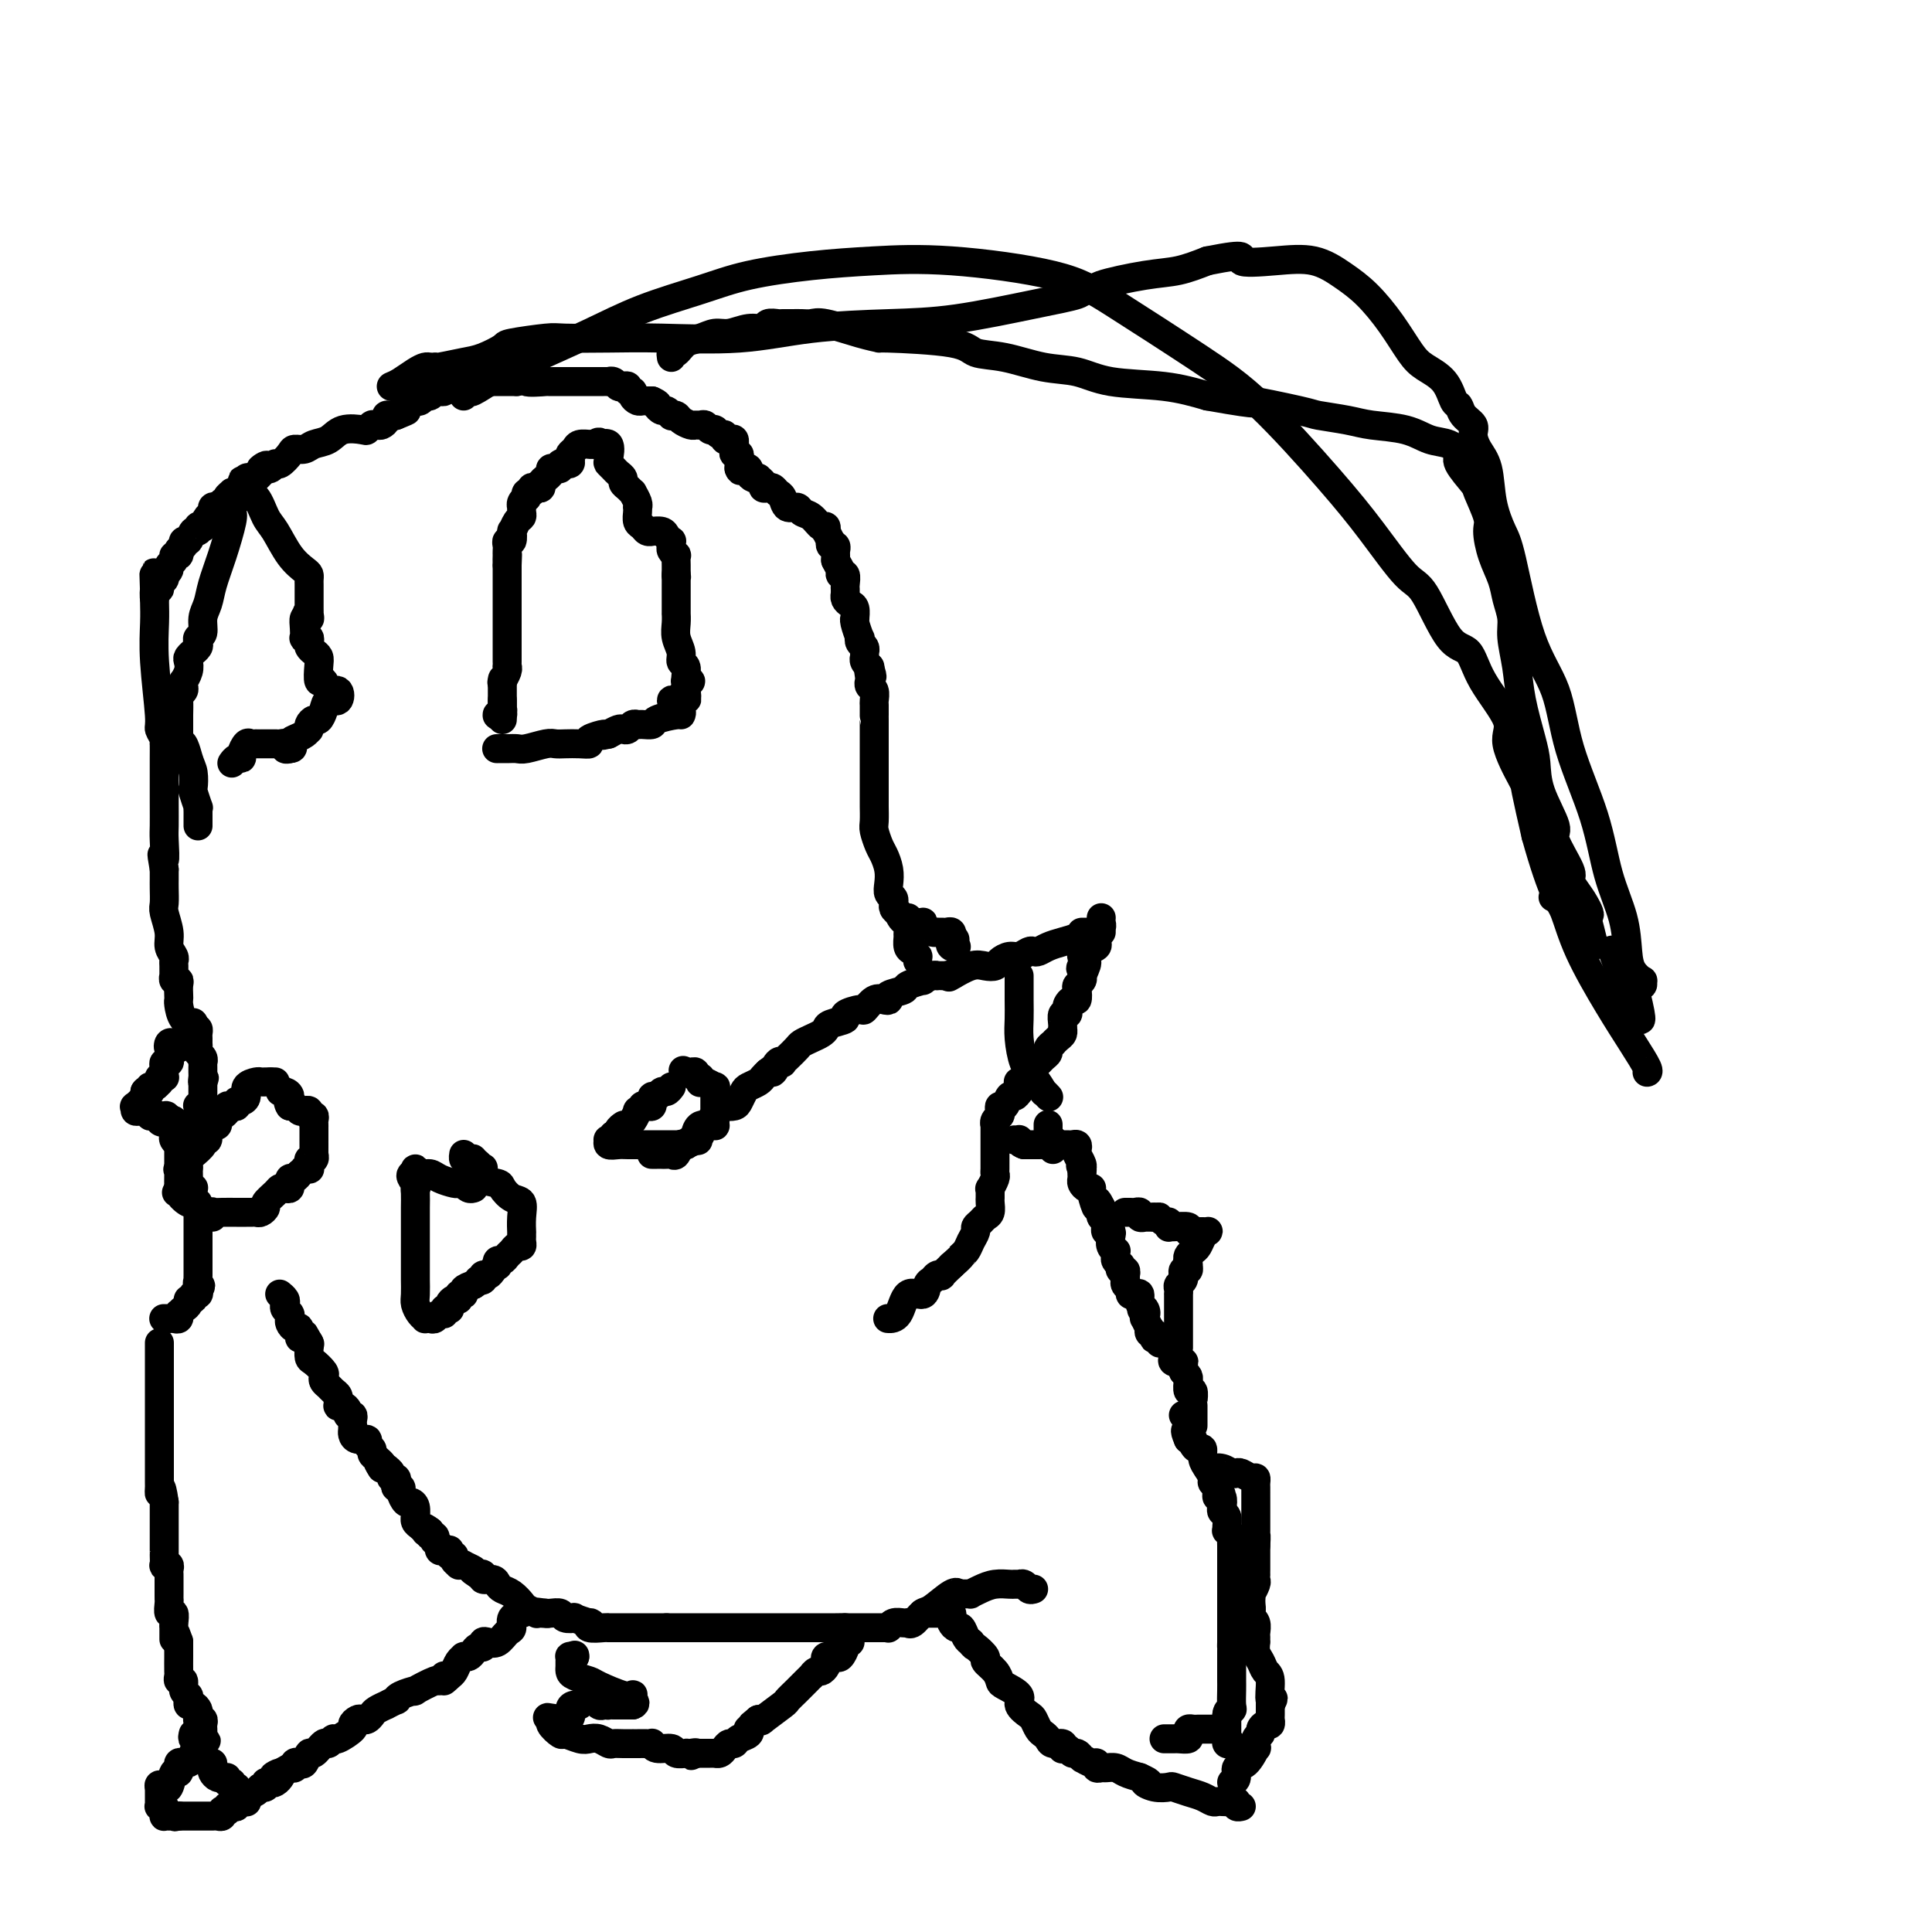 <svg viewBox='0 0 400 400' version='1.1' xmlns='http://www.w3.org/2000/svg' xmlns:xlink='http://www.w3.org/1999/xlink'><g fill='none' stroke='#000000' stroke-width='6' stroke-linecap='round' stroke-linejoin='round'><path d='M255,369c0.467,-0.201 0.934,-0.402 1,-1c0.066,-0.598 -0.271,-1.593 0,-2c0.271,-0.407 1.148,-0.228 2,-1c0.852,-0.772 1.677,-2.497 2,-3c0.323,-0.503 0.142,0.215 0,0c-0.142,-0.215 -0.244,-1.363 0,-2c0.244,-0.637 0.836,-0.763 1,-1c0.164,-0.237 -0.100,-0.585 0,-1c0.100,-0.415 0.563,-0.898 1,-1c0.437,-0.102 0.849,0.177 1,0c0.151,-0.177 0.040,-0.810 0,-1c-0.040,-0.190 -0.011,0.064 0,0c0.011,-0.064 0.003,-0.447 0,-1c-0.003,-0.553 -0.002,-1.277 0,-2'/><path d='M263,353c1.225,-2.484 0.286,-0.696 0,-1c-0.286,-0.304 0.081,-2.702 0,-4c-0.081,-1.298 -0.610,-1.496 -1,-2c-0.390,-0.504 -0.640,-1.315 -1,-2c-0.360,-0.685 -0.829,-1.243 -1,-2c-0.171,-0.757 -0.045,-1.712 0,-2c0.045,-0.288 0.008,0.091 0,0c-0.008,-0.091 0.012,-0.650 0,-1c-0.012,-0.350 -0.056,-0.489 0,-1c0.056,-0.511 0.211,-1.394 0,-2c-0.211,-0.606 -0.789,-0.936 -1,-1c-0.211,-0.064 -0.057,0.137 0,0c0.057,-0.137 0.016,-0.610 0,-1c-0.016,-0.390 -0.008,-0.695 0,-1'/><path d='M259,333c-0.619,-3.051 -0.166,-0.678 0,0c0.166,0.678 0.043,-0.338 0,-1c-0.043,-0.662 -0.008,-0.969 0,-1c0.008,-0.031 -0.012,0.213 0,0c0.012,-0.213 0.056,-0.884 0,-1c-0.056,-0.116 -0.211,0.323 0,0c0.211,-0.323 0.789,-1.409 1,-2c0.211,-0.591 0.057,-0.688 0,-1c-0.057,-0.312 -0.015,-0.839 0,-1c0.015,-0.161 0.004,0.044 0,0c-0.004,-0.044 -0.001,-0.337 0,-1c0.001,-0.663 0.000,-1.697 0,-2c-0.000,-0.303 -0.000,0.125 0,0c0.000,-0.125 0.000,-0.804 0,-1c-0.000,-0.196 -0.000,0.092 0,0c0.000,-0.092 0.000,-0.563 0,-1c-0.000,-0.437 -0.000,-0.839 0,-1c0.000,-0.161 0.000,-0.080 0,0'/><path d='M260,320c0.155,-2.457 0.041,-2.101 0,-2c-0.041,0.101 -0.011,-0.053 0,-1c0.011,-0.947 0.004,-2.689 0,-4c-0.004,-1.311 -0.003,-2.193 0,-3c0.003,-0.807 0.008,-1.541 0,-2c-0.008,-0.459 -0.030,-0.645 0,-1c0.030,-0.355 0.111,-0.879 0,-1c-0.111,-0.121 -0.413,0.160 -1,0c-0.587,-0.160 -1.457,-0.761 -2,-1c-0.543,-0.239 -0.757,-0.117 -1,0c-0.243,0.117 -0.514,0.227 -1,0c-0.486,-0.227 -1.188,-0.793 -2,-1c-0.812,-0.207 -1.733,-0.055 -2,0c-0.267,0.055 0.120,0.015 0,0c-0.120,-0.015 -0.749,-0.004 -1,0c-0.251,0.004 -0.126,0.002 0,0'/><path d='M255,361c-0.423,0.087 -0.845,0.173 -1,0c-0.155,-0.173 -0.041,-0.606 0,-1c0.041,-0.394 0.011,-0.749 0,-1c-0.011,-0.251 -0.003,-0.397 0,-1c0.003,-0.603 0.001,-1.662 0,-2c-0.001,-0.338 -0.000,0.046 0,0c0.000,-0.046 0.000,-0.523 0,-1'/><path d='M254,355c0.072,-1.135 0.751,-0.972 1,-1c0.249,-0.028 0.067,-0.246 0,-1c-0.067,-0.754 -0.018,-2.044 0,-3c0.018,-0.956 0.005,-1.579 0,-2c-0.005,-0.421 -0.001,-0.639 0,-1c0.001,-0.361 0.000,-0.866 0,-1c-0.000,-0.134 -0.000,0.104 0,0c0.000,-0.104 0.000,-0.549 0,-1c-0.000,-0.451 -0.000,-0.908 0,-1c0.000,-0.092 0.000,0.182 0,0c-0.000,-0.182 -0.000,-0.818 0,-1c0.000,-0.182 0.000,0.091 0,0c-0.000,-0.091 -0.000,-0.545 0,-1'/><path d='M255,342c0.155,-2.173 0.041,-1.107 0,-1c-0.041,0.107 -0.011,-0.745 0,-1c0.011,-0.255 0.003,0.087 0,0c-0.003,-0.087 -0.001,-0.602 0,-1c0.001,-0.398 0.000,-0.680 0,-1c-0.000,-0.320 -0.000,-0.677 0,-1c0.000,-0.323 0.000,-0.612 0,-1c-0.000,-0.388 -0.000,-0.877 0,-1c0.000,-0.123 0.000,0.119 0,0c-0.000,-0.119 -0.000,-0.599 0,-1c0.000,-0.401 0.000,-0.723 0,-1c-0.000,-0.277 -0.000,-0.508 0,-1c0.000,-0.492 0.000,-1.245 0,-2c-0.000,-0.755 -0.000,-1.511 0,-2c0.000,-0.489 0.000,-0.709 0,-1c-0.000,-0.291 -0.000,-0.652 0,-1c0.000,-0.348 0.000,-0.683 0,-1c-0.000,-0.317 -0.000,-0.615 0,-1c0.000,-0.385 0.000,-0.858 0,-1c-0.000,-0.142 -0.000,0.045 0,0c0.000,-0.045 0.001,-0.323 0,-1c-0.001,-0.677 -0.004,-1.755 0,-2c0.004,-0.245 0.015,0.341 0,0c-0.015,-0.341 -0.057,-1.610 0,-2c0.057,-0.390 0.212,0.099 0,0c-0.212,-0.099 -0.793,-0.786 -1,-1c-0.207,-0.214 -0.042,0.045 0,0c0.042,-0.045 -0.040,-0.393 0,-1c0.040,-0.607 0.203,-1.471 0,-2c-0.203,-0.529 -0.772,-0.723 -1,-1c-0.228,-0.277 -0.114,-0.639 0,-1'/><path d='M253,312c-0.326,-4.802 -0.140,-1.808 0,-1c0.140,0.808 0.235,-0.571 0,-1c-0.235,-0.429 -0.799,0.092 -1,0c-0.201,-0.092 -0.039,-0.797 0,-1c0.039,-0.203 -0.045,0.097 0,0c0.045,-0.097 0.218,-0.592 0,-1c-0.218,-0.408 -0.828,-0.730 -1,-1c-0.172,-0.270 0.095,-0.488 0,-1c-0.095,-0.512 -0.551,-1.317 -1,-2c-0.449,-0.683 -0.890,-1.244 -1,-2c-0.110,-0.756 0.111,-1.705 0,-2c-0.111,-0.295 -0.556,0.065 -1,0c-0.444,-0.065 -0.889,-0.556 -1,-1c-0.111,-0.444 0.111,-0.841 0,-1c-0.111,-0.159 -0.556,-0.079 -1,0'/><path d='M246,298c-1.099,-2.514 -0.346,-1.797 0,-2c0.346,-0.203 0.285,-1.324 0,-2c-0.285,-0.676 -0.796,-0.907 -1,-1c-0.204,-0.093 -0.102,-0.046 0,0'/><path d='M247,295c-0.000,0.175 -0.000,0.350 0,0c0.000,-0.350 0.001,-1.226 0,-2c-0.001,-0.774 -0.004,-1.445 0,-2c0.004,-0.555 0.015,-0.993 0,-1c-0.015,-0.007 -0.057,0.418 0,0c0.057,-0.418 0.211,-1.681 0,-2c-0.211,-0.319 -0.788,0.304 -1,0c-0.212,-0.304 -0.060,-1.534 0,-2c0.060,-0.466 0.026,-0.166 0,0c-0.026,0.166 -0.046,0.199 0,0c0.046,-0.199 0.156,-0.628 0,-1c-0.156,-0.372 -0.578,-0.686 -1,-1'/><path d='M245,284c-0.189,-2.167 0.338,-2.086 0,-2c-0.338,0.086 -1.540,0.177 -2,0c-0.460,-0.177 -0.179,-0.622 0,-1c0.179,-0.378 0.254,-0.689 0,-1c-0.254,-0.311 -0.838,-0.623 -1,-1c-0.162,-0.377 0.096,-0.819 0,-1c-0.096,-0.181 -0.548,-0.100 -1,0c-0.452,0.100 -0.905,0.219 -1,0c-0.095,-0.219 0.167,-0.775 0,-1c-0.167,-0.225 -0.763,-0.117 -1,0c-0.237,0.117 -0.115,0.244 0,0c0.115,-0.244 0.223,-0.858 0,-1c-0.223,-0.142 -0.778,0.187 -1,0c-0.222,-0.187 -0.112,-0.891 0,-1c0.112,-0.109 0.226,0.377 0,0c-0.226,-0.377 -0.793,-1.616 -1,-2c-0.207,-0.384 -0.056,0.089 0,0c0.056,-0.089 0.016,-0.740 0,-1c-0.016,-0.260 -0.008,-0.130 0,0'/><path d='M237,272c-1.255,-1.803 -0.391,-0.312 0,0c0.391,0.312 0.311,-0.557 0,-1c-0.311,-0.443 -0.853,-0.462 -1,-1c-0.147,-0.538 0.100,-1.597 0,-2c-0.100,-0.403 -0.549,-0.150 -1,0c-0.451,0.150 -0.906,0.198 -1,0c-0.094,-0.198 0.171,-0.640 0,-1c-0.171,-0.360 -0.778,-0.636 -1,-1c-0.222,-0.364 -0.060,-0.814 0,-1c0.060,-0.186 0.017,-0.106 0,0c-0.017,0.106 -0.008,0.240 0,0c0.008,-0.240 0.016,-0.853 0,-1c-0.016,-0.147 -0.056,0.172 0,0c0.056,-0.172 0.207,-0.834 0,-1c-0.207,-0.166 -0.773,0.163 -1,0c-0.227,-0.163 -0.114,-0.818 0,-1c0.114,-0.182 0.228,0.109 0,0c-0.228,-0.109 -0.797,-0.620 -1,-1c-0.203,-0.380 -0.041,-0.630 0,-1c0.041,-0.370 -0.041,-0.860 0,-1c0.041,-0.140 0.203,0.068 0,0c-0.203,-0.068 -0.773,-0.414 -1,-1c-0.227,-0.586 -0.112,-1.414 0,-2c0.112,-0.586 0.223,-0.931 0,-1c-0.223,-0.069 -0.778,0.136 -1,0c-0.222,-0.136 -0.112,-0.614 0,-1c0.112,-0.386 0.226,-0.681 0,-1c-0.226,-0.319 -0.792,-0.663 -1,-1c-0.208,-0.337 -0.060,-0.668 0,-1c0.060,-0.332 0.030,-0.666 0,-1'/><path d='M228,250c-1.555,-3.239 -0.942,-0.335 -1,0c-0.058,0.335 -0.786,-1.899 -1,-3c-0.214,-1.101 0.086,-1.068 0,-1c-0.086,0.068 -0.559,0.173 -1,0c-0.441,-0.173 -0.850,-0.624 -1,-1c-0.150,-0.376 -0.040,-0.678 0,-1c0.040,-0.322 0.012,-0.663 0,-1c-0.012,-0.337 -0.006,-0.668 0,-1'/><path d='M224,242c-0.615,-1.246 -0.151,-0.361 0,0c0.151,0.361 -0.011,0.198 0,0c0.011,-0.198 0.196,-0.431 0,-1c-0.196,-0.569 -0.773,-1.473 -1,-2c-0.227,-0.527 -0.103,-0.677 0,-1c0.103,-0.323 0.185,-0.819 0,-1c-0.185,-0.181 -0.638,-0.049 -1,0c-0.362,0.049 -0.632,0.013 -1,0c-0.368,-0.013 -0.834,-0.003 -1,0c-0.166,0.003 -0.034,-0.002 0,0c0.034,0.002 -0.032,0.011 0,0c0.032,-0.011 0.163,-0.041 0,0c-0.163,0.041 -0.618,0.155 -1,0c-0.382,-0.155 -0.691,-0.577 -1,-1'/><path d='M218,236c-1.155,-0.936 -1.041,-0.275 -1,0c0.041,0.275 0.011,0.165 0,0c-0.011,-0.165 -0.003,-0.384 0,-1c0.003,-0.616 0.001,-1.627 0,-2c-0.001,-0.373 -0.000,-0.106 0,0c0.000,0.106 0.000,0.053 0,0'/><path d='M233,251c-0.092,0.002 -0.183,0.004 0,0c0.183,-0.004 0.641,-0.015 1,0c0.359,0.015 0.618,0.057 1,0c0.382,-0.057 0.886,-0.211 1,0c0.114,0.211 -0.163,0.789 0,1c0.163,0.211 0.765,0.057 1,0c0.235,-0.057 0.104,-0.015 0,0c-0.104,0.015 -0.182,0.004 0,0c0.182,-0.004 0.623,-0.001 1,0c0.377,0.001 0.688,0.001 1,0'/><path d='M239,252c1.110,0.090 0.886,-0.186 1,0c0.114,0.186 0.567,0.835 1,1c0.433,0.165 0.845,-0.153 1,0c0.155,0.153 0.051,0.777 0,1c-0.051,0.223 -0.049,0.046 0,0c0.049,-0.046 0.147,0.040 1,0c0.853,-0.040 2.463,-0.207 3,0c0.537,0.207 0.003,0.787 0,1c-0.003,0.213 0.525,0.057 1,0c0.475,-0.057 0.899,-0.016 1,0c0.101,0.016 -0.119,0.006 0,0c0.119,-0.006 0.579,-0.009 1,0c0.421,0.009 0.804,0.030 1,0c0.196,-0.030 0.207,-0.110 0,0c-0.207,0.110 -0.630,0.411 -1,1c-0.370,0.589 -0.687,1.467 -1,2c-0.313,0.533 -0.623,0.720 -1,1c-0.377,0.280 -0.822,0.651 -1,1c-0.178,0.349 -0.089,0.674 0,1'/><path d='M246,261c-0.460,1.172 -0.109,1.103 0,1c0.109,-0.103 -0.024,-0.239 0,0c0.024,0.239 0.203,0.851 0,1c-0.203,0.149 -0.790,-0.167 -1,0c-0.210,0.167 -0.042,0.818 0,1c0.042,0.182 -0.041,-0.105 0,0c0.041,0.105 0.207,0.601 0,1c-0.207,0.399 -0.788,0.702 -1,1c-0.212,0.298 -0.057,0.590 0,1c0.057,0.410 0.015,0.937 0,1c-0.015,0.063 -0.004,-0.339 0,0c0.004,0.339 0.001,1.418 0,2c-0.001,0.582 -0.000,0.668 0,1c0.000,0.332 0.000,0.910 0,1c-0.000,0.090 -0.000,-0.308 0,0c0.000,0.308 0.000,1.321 0,2c-0.000,0.679 -0.000,1.023 0,1c0.000,-0.023 0.000,-0.414 0,0c-0.000,0.414 -0.000,1.631 0,2c0.000,0.369 0.000,-0.111 0,0c-0.000,0.111 -0.000,0.813 0,1c0.000,0.187 0.000,-0.142 0,0c-0.000,0.142 -0.000,0.755 0,1c0.000,0.245 0.000,0.123 0,0'/><path d='M218,238c-0.444,-0.423 -0.887,-0.845 -1,-1c-0.113,-0.155 0.105,-0.041 0,0c-0.105,0.041 -0.533,0.011 -1,0c-0.467,-0.011 -0.972,-0.003 -1,0c-0.028,0.003 0.421,0.001 0,0c-0.421,-0.001 -1.710,-0.000 -3,0'/><path d='M212,237c-1.150,-0.381 -1.026,-0.834 -1,-1c0.026,-0.166 -0.044,-0.044 0,0c0.044,0.044 0.204,0.012 0,0c-0.204,-0.012 -0.773,-0.003 -1,0c-0.227,0.003 -0.114,0.002 0,0'/><path d='M184,273c-0.188,-0.012 -0.377,-0.024 0,0c0.377,0.024 1.319,0.084 2,-1c0.681,-1.084 1.099,-3.313 2,-4c0.901,-0.687 2.284,0.169 3,0c0.716,-0.169 0.765,-1.364 1,-2c0.235,-0.636 0.657,-0.712 1,-1c0.343,-0.288 0.607,-0.789 1,-1c0.393,-0.211 0.913,-0.134 1,0c0.087,0.134 -0.261,0.324 0,0c0.261,-0.324 1.130,-1.162 2,-2'/><path d='M197,262c2.415,-2.119 1.953,-1.916 2,-2c0.047,-0.084 0.604,-0.456 1,-1c0.396,-0.544 0.631,-1.259 1,-2c0.369,-0.741 0.873,-1.507 1,-2c0.127,-0.493 -0.124,-0.713 0,-1c0.124,-0.287 0.622,-0.640 1,-1c0.378,-0.360 0.637,-0.726 1,-1c0.363,-0.274 0.830,-0.456 1,-1c0.170,-0.544 0.045,-1.450 0,-2c-0.045,-0.550 -0.008,-0.742 0,-1c0.008,-0.258 -0.012,-0.580 0,-1c0.012,-0.420 0.056,-0.938 0,-1c-0.056,-0.062 -0.211,0.330 0,0c0.211,-0.330 0.789,-1.384 1,-2c0.211,-0.616 0.057,-0.794 0,-1c-0.057,-0.206 -0.015,-0.441 0,-1c0.015,-0.559 0.004,-1.444 0,-2c-0.004,-0.556 -0.001,-0.784 0,-1c0.001,-0.216 0.001,-0.421 0,-1c-0.001,-0.579 -0.001,-1.531 0,-2c0.001,-0.469 0.004,-0.454 0,-1c-0.004,-0.546 -0.015,-1.651 0,-2c0.015,-0.349 0.056,0.060 0,0c-0.056,-0.060 -0.208,-0.588 0,-1c0.208,-0.412 0.777,-0.706 1,-1c0.223,-0.294 0.101,-0.586 0,-1c-0.101,-0.414 -0.182,-0.951 0,-1c0.182,-0.049 0.626,0.389 1,0c0.374,-0.389 0.678,-1.605 1,-2c0.322,-0.395 0.664,0.030 1,0c0.336,-0.030 0.668,-0.515 1,-1'/><path d='M211,226c0.776,-1.039 0.215,-0.137 0,0c-0.215,0.137 -0.083,-0.492 0,-1c0.083,-0.508 0.116,-0.896 0,-1c-0.116,-0.104 -0.382,0.074 0,0c0.382,-0.074 1.413,-0.401 2,-1c0.587,-0.599 0.731,-1.470 1,-2c0.269,-0.530 0.665,-0.720 1,-1c0.335,-0.280 0.611,-0.648 1,-1c0.389,-0.352 0.892,-0.686 1,-1c0.108,-0.314 -0.177,-0.609 0,-1c0.177,-0.391 0.818,-0.879 1,-1c0.182,-0.121 -0.095,0.126 0,0c0.095,-0.126 0.562,-0.624 1,-1c0.438,-0.376 0.849,-0.630 1,-1c0.151,-0.370 0.044,-0.855 0,-1c-0.044,-0.145 -0.026,0.049 0,0c0.026,-0.049 0.059,-0.341 0,-1c-0.059,-0.659 -0.209,-1.683 0,-2c0.209,-0.317 0.778,0.075 1,0c0.222,-0.075 0.098,-0.615 0,-1c-0.098,-0.385 -0.171,-0.614 0,-1c0.171,-0.386 0.585,-0.930 1,-1c0.415,-0.070 0.829,0.332 1,0c0.171,-0.332 0.097,-1.398 0,-2c-0.097,-0.602 -0.219,-0.739 0,-1c0.219,-0.261 0.777,-0.646 1,-1c0.223,-0.354 0.112,-0.677 0,-1'/><path d='M224,202c2.012,-4.199 0.541,-2.697 0,-2c-0.541,0.697 -0.151,0.590 0,0c0.151,-0.590 0.065,-1.664 0,-2c-0.065,-0.336 -0.108,0.065 0,0c0.108,-0.065 0.369,-0.595 1,-1c0.631,-0.405 1.634,-0.683 2,-1c0.366,-0.317 0.097,-0.673 0,-1c-0.097,-0.327 -0.022,-0.627 0,-1c0.022,-0.373 -0.008,-0.821 0,-1c0.008,-0.179 0.055,-0.090 0,0c-0.055,0.090 -0.211,0.182 0,0c0.211,-0.182 0.789,-0.637 1,-1c0.211,-0.363 0.057,-0.633 0,-1c-0.057,-0.367 -0.015,-0.829 0,-1c0.015,-0.171 0.004,-0.049 0,0c-0.004,0.049 -0.002,0.024 0,0'/><path d='M241,360c0.860,-0.002 1.719,-0.003 2,0c0.281,0.003 -0.017,0.011 0,0c0.017,-0.011 0.347,-0.041 1,0c0.653,0.041 1.628,0.155 2,0c0.372,-0.155 0.141,-0.577 0,-1c-0.141,-0.423 -0.191,-0.845 0,-1c0.191,-0.155 0.625,-0.041 1,0c0.375,0.041 0.693,0.011 1,0c0.307,-0.011 0.603,-0.003 1,0c0.397,0.003 0.895,0.001 1,0c0.105,-0.001 -0.182,-0.000 0,0c0.182,0.000 0.832,0.000 1,0c0.168,-0.000 -0.147,-0.000 0,0c0.147,0.000 0.756,0.000 1,0c0.244,-0.000 0.122,-0.000 0,0'/><path d='M191,334c0.301,0.000 0.602,0.000 1,0c0.398,-0.000 0.894,-0.000 1,0c0.106,0.000 -0.179,0.000 0,0c0.179,-0.000 0.822,-0.001 1,0c0.178,0.001 -0.110,0.003 0,0c0.110,-0.003 0.617,-0.012 1,0c0.383,0.012 0.641,0.046 1,0c0.359,-0.046 0.817,-0.172 1,0c0.183,0.172 0.090,0.641 0,1c-0.090,0.359 -0.179,0.607 0,1c0.179,0.393 0.625,0.930 1,1c0.375,0.070 0.678,-0.327 1,0c0.322,0.327 0.663,1.379 1,2c0.337,0.621 0.668,0.810 1,1'/><path d='M201,340c0.716,1.043 0.507,0.651 1,1c0.493,0.349 1.688,1.441 2,2c0.312,0.559 -0.258,0.587 0,1c0.258,0.413 1.346,1.213 2,2c0.654,0.787 0.876,1.563 1,2c0.124,0.437 0.152,0.536 1,1c0.848,0.464 2.517,1.294 3,2c0.483,0.706 -0.222,1.288 0,2c0.222,0.712 1.369,1.552 2,2c0.631,0.448 0.745,0.502 1,1c0.255,0.498 0.650,1.439 1,2c0.350,0.561 0.654,0.743 1,1c0.346,0.257 0.733,0.591 1,1c0.267,0.409 0.414,0.893 1,1c0.586,0.107 1.610,-0.163 2,0c0.390,0.163 0.146,0.761 0,1c-0.146,0.239 -0.193,0.120 0,0c0.193,-0.120 0.627,-0.242 1,0c0.373,0.242 0.687,0.848 1,1c0.313,0.152 0.626,-0.151 1,0c0.374,0.151 0.808,0.758 1,1c0.192,0.242 0.142,0.121 0,0c-0.142,-0.121 -0.374,-0.243 0,0c0.374,0.243 1.356,0.850 2,1c0.644,0.150 0.949,-0.157 1,0c0.051,0.157 -0.153,0.777 0,1c0.153,0.223 0.663,0.049 1,0c0.337,-0.049 0.503,0.028 1,0c0.497,-0.028 1.326,-0.161 2,0c0.674,0.161 1.193,0.618 2,1c0.807,0.382 1.904,0.691 3,1'/><path d='M236,368c3.092,1.404 1.320,0.915 1,1c-0.320,0.085 0.810,0.743 2,1c1.190,0.257 2.441,0.111 3,0c0.559,-0.111 0.426,-0.187 1,0c0.574,0.187 1.855,0.639 3,1c1.145,0.361 2.156,0.633 3,1c0.844,0.367 1.523,0.829 2,1c0.477,0.171 0.754,0.049 1,0c0.246,-0.049 0.462,-0.027 1,0c0.538,0.027 1.398,0.060 2,0c0.602,-0.060 0.945,-0.212 1,0c0.055,0.212 -0.177,0.788 0,1c0.177,0.212 0.765,0.061 1,0c0.235,-0.061 0.118,-0.030 0,0'/><path d='M214,329c-0.339,0.113 -0.678,0.227 -1,0c-0.322,-0.227 -0.625,-0.793 -1,-1c-0.375,-0.207 -0.820,-0.055 -1,0c-0.180,0.055 -0.096,0.014 0,0c0.096,-0.014 0.202,-0.001 0,0c-0.202,0.001 -0.713,-0.010 -1,0c-0.287,0.010 -0.349,0.041 -1,0c-0.651,-0.041 -1.890,-0.155 -3,0c-1.110,0.155 -2.090,0.577 -3,1c-0.910,0.423 -1.749,0.845 -2,1c-0.251,0.155 0.086,0.042 0,0c-0.086,-0.042 -0.596,-0.012 -1,0c-0.404,0.012 -0.702,0.006 -1,0'/><path d='M199,330c-2.545,0.201 -1.406,0.205 -1,0c0.406,-0.205 0.081,-0.619 -1,0c-1.081,0.619 -2.916,2.271 -4,3c-1.084,0.729 -1.417,0.535 -2,1c-0.583,0.465 -1.417,1.588 -2,2c-0.583,0.412 -0.916,0.114 -1,0c-0.084,-0.114 0.083,-0.045 0,0c-0.083,0.045 -0.414,0.065 -1,0c-0.586,-0.065 -1.428,-0.213 -2,0c-0.572,0.213 -0.874,0.789 -1,1c-0.126,0.211 -0.075,0.056 0,0c0.075,-0.056 0.173,-0.015 0,0c-0.173,0.015 -0.617,0.004 -1,0c-0.383,-0.004 -0.705,-0.001 -1,0c-0.295,0.001 -0.562,0.000 -1,0c-0.438,-0.000 -1.045,-0.000 -2,0c-0.955,0.000 -2.257,0.000 -3,0c-0.743,-0.000 -0.927,-0.000 -1,0c-0.073,0.000 -0.037,0.000 0,0'/><path d='M175,337c-2.070,0.155 -0.245,0.041 0,0c0.245,-0.041 -1.088,-0.011 -2,0c-0.912,0.011 -1.402,0.003 -2,0c-0.598,-0.003 -1.304,-0.001 -2,0c-0.696,0.001 -1.381,0.000 -2,0c-0.619,-0.000 -1.173,-0.000 -2,0c-0.827,0.000 -1.927,0.000 -3,0c-1.073,-0.000 -2.120,-0.000 -3,0c-0.880,0.000 -1.594,0.000 -2,0c-0.406,-0.000 -0.505,-0.000 -1,0c-0.495,0.000 -1.386,0.000 -2,0c-0.614,-0.000 -0.951,-0.000 -1,0c-0.049,0.000 0.191,0.000 0,0c-0.191,-0.000 -0.812,-0.000 -1,0c-0.188,0.000 0.057,0.000 0,0c-0.057,-0.000 -0.417,-0.000 -1,0c-0.583,0.000 -1.389,0.000 -2,0c-0.611,-0.000 -1.028,-0.000 -1,0c0.028,0.000 0.502,0.000 0,0c-0.502,-0.000 -1.980,-0.000 -3,0c-1.020,0.000 -1.584,0.000 -2,0c-0.416,-0.000 -0.685,-0.000 -1,0c-0.315,0.000 -0.676,0.000 -1,0c-0.324,0.000 -0.613,0.000 -1,0c-0.387,0.000 -0.873,0.000 -1,0c-0.127,0.000 0.107,0.000 0,0c-0.107,0.000 -0.553,0.000 -1,0'/><path d='M138,337c-6.108,-0.000 -2.879,-0.000 -2,0c0.879,0.000 -0.591,0.000 -1,0c-0.409,-0.000 0.245,-0.000 0,0c-0.245,0.000 -1.389,0.000 -2,0c-0.611,-0.000 -0.690,-0.000 -1,0c-0.310,0.000 -0.853,0.000 -1,0c-0.147,-0.000 0.101,-0.000 0,0c-0.101,0.000 -0.552,0.000 -1,0c-0.448,-0.000 -0.894,-0.000 -1,0c-0.106,0.000 0.130,0.000 0,0c-0.130,-0.000 -0.624,-0.000 -1,0c-0.376,0.000 -0.634,0.001 -1,0c-0.366,-0.001 -0.841,-0.004 -1,0c-0.159,0.004 -0.001,0.016 0,0c0.001,-0.016 -0.155,-0.061 -1,0c-0.845,0.061 -2.378,0.226 -3,0c-0.622,-0.226 -0.331,-0.844 0,-1c0.331,-0.156 0.703,0.151 0,0c-0.703,-0.151 -2.482,-0.758 -3,-1c-0.518,-0.242 0.225,-0.117 0,0c-0.225,0.117 -1.420,0.228 -2,0c-0.580,-0.228 -0.547,-0.793 -1,-1c-0.453,-0.207 -1.391,-0.056 -2,0c-0.609,0.056 -0.888,0.016 -1,0c-0.112,-0.016 -0.056,-0.008 0,0'/><path d='M113,334c-3.825,-0.465 -0.888,-0.128 0,0c0.888,0.128 -0.272,0.046 -1,0c-0.728,-0.046 -1.024,-0.058 -1,0c0.024,0.058 0.368,0.184 0,0c-0.368,-0.184 -1.447,-0.679 -2,-1c-0.553,-0.321 -0.581,-0.468 -1,-1c-0.419,-0.532 -1.230,-1.448 -2,-2c-0.770,-0.552 -1.498,-0.740 -2,-1c-0.502,-0.260 -0.778,-0.592 -1,-1c-0.222,-0.408 -0.389,-0.893 -1,-1c-0.611,-0.107 -1.664,0.163 -2,0c-0.336,-0.163 0.047,-0.761 0,-1c-0.047,-0.239 -0.523,-0.120 -1,0'/><path d='M99,326c-2.266,-1.403 -0.932,-0.911 -1,-1c-0.068,-0.089 -1.539,-0.759 -2,-1c-0.461,-0.241 0.088,-0.055 0,0c-0.088,0.055 -0.812,-0.023 -1,0c-0.188,0.023 0.160,0.146 0,0c-0.160,-0.146 -0.827,-0.561 -1,-1c-0.173,-0.439 0.147,-0.903 0,-1c-0.147,-0.097 -0.761,0.171 -1,0c-0.239,-0.171 -0.103,-0.782 0,-1c0.103,-0.218 0.172,-0.043 0,0c-0.172,0.043 -0.586,-0.045 -1,0c-0.414,0.045 -0.829,0.223 -1,0c-0.171,-0.223 -0.097,-0.849 0,-1c0.097,-0.151 0.218,0.171 0,0c-0.218,-0.171 -0.777,-0.834 -1,-1c-0.223,-0.166 -0.112,0.165 0,0c0.112,-0.165 0.226,-0.828 0,-1c-0.226,-0.172 -0.792,0.146 -1,0c-0.208,-0.146 -0.060,-0.756 0,-1c0.060,-0.244 0.030,-0.122 0,0'/><path d='M89,317c-1.785,-1.406 -1.249,-0.419 -1,0c0.249,0.419 0.210,0.272 0,0c-0.210,-0.272 -0.591,-0.668 -1,-1c-0.409,-0.332 -0.845,-0.601 -1,-1c-0.155,-0.399 -0.030,-0.928 0,-1c0.030,-0.072 -0.034,0.314 0,0c0.034,-0.314 0.168,-1.328 0,-2c-0.168,-0.672 -0.637,-1.002 -1,-1c-0.363,0.002 -0.619,0.338 -1,0c-0.381,-0.338 -0.886,-1.348 -1,-2c-0.114,-0.652 0.161,-0.944 0,-1c-0.161,-0.056 -0.760,0.126 -1,0c-0.240,-0.126 -0.121,-0.559 0,-1c0.121,-0.441 0.242,-0.889 0,-1c-0.242,-0.111 -0.849,0.114 -1,0c-0.151,-0.114 0.153,-0.566 0,-1c-0.153,-0.434 -0.763,-0.848 -1,-1c-0.237,-0.152 -0.102,-0.041 0,0c0.102,0.041 0.172,0.012 0,0c-0.172,-0.012 -0.586,-0.006 -1,0'/><path d='M79,304c-1.504,-2.190 -0.264,-1.164 0,-1c0.264,0.164 -0.449,-0.534 -1,-1c-0.551,-0.466 -0.939,-0.698 -1,-1c-0.061,-0.302 0.204,-0.672 0,-1c-0.204,-0.328 -0.878,-0.612 -1,-1c-0.122,-0.388 0.307,-0.878 0,-1c-0.307,-0.122 -1.350,0.125 -2,0c-0.650,-0.125 -0.906,-0.621 -1,-1c-0.094,-0.379 -0.025,-0.640 0,-1c0.025,-0.360 0.008,-0.818 0,-1c-0.008,-0.182 -0.006,-0.086 0,0c0.006,0.086 0.016,0.164 0,0c-0.016,-0.164 -0.060,-0.569 0,-1c0.060,-0.431 0.222,-0.886 0,-1c-0.222,-0.114 -0.830,0.114 -1,0c-0.170,-0.114 0.098,-0.570 0,-1c-0.098,-0.430 -0.562,-0.832 -1,-1c-0.438,-0.168 -0.848,-0.100 -1,0c-0.152,0.100 -0.044,0.234 0,0c0.044,-0.234 0.023,-0.836 0,-1c-0.023,-0.164 -0.048,0.111 0,0c0.048,-0.111 0.170,-0.607 0,-1c-0.170,-0.393 -0.632,-0.681 -1,-1c-0.368,-0.319 -0.641,-0.667 -1,-1c-0.359,-0.333 -0.804,-0.652 -1,-1c-0.196,-0.348 -0.144,-0.727 0,-1c0.144,-0.273 0.378,-0.441 0,-1c-0.378,-0.559 -1.369,-1.511 -2,-2c-0.631,-0.489 -0.901,-0.516 -1,-1c-0.099,-0.484 -0.028,-1.424 0,-2c0.028,-0.576 0.014,-0.788 0,-1'/><path d='M64,278c-2.277,-3.953 -0.469,-0.834 0,0c0.469,0.834 -0.400,-0.617 -1,-1c-0.600,-0.383 -0.932,0.301 -1,0c-0.068,-0.301 0.126,-1.586 0,-2c-0.126,-0.414 -0.573,0.044 -1,0c-0.427,-0.044 -0.833,-0.589 -1,-1c-0.167,-0.411 -0.096,-0.687 0,-1c0.096,-0.313 0.218,-0.662 0,-1c-0.218,-0.338 -0.776,-0.665 -1,-1c-0.224,-0.335 -0.112,-0.678 0,-1c0.112,-0.322 0.226,-0.622 0,-1c-0.226,-0.378 -0.792,-0.832 -1,-1c-0.208,-0.168 -0.060,-0.048 0,0c0.060,0.048 0.030,0.024 0,0'/><path d='M176,340c-0.447,-0.053 -0.894,-0.105 -1,0c-0.106,0.105 0.130,0.368 0,1c-0.130,0.632 -0.627,1.633 -1,2c-0.373,0.367 -0.622,0.102 -1,0c-0.378,-0.102 -0.885,-0.039 -1,0c-0.115,0.039 0.162,0.053 0,0c-0.162,-0.053 -0.764,-0.173 -1,0c-0.236,0.173 -0.106,0.639 0,1c0.106,0.361 0.187,0.618 0,1c-0.187,0.382 -0.641,0.889 -1,1c-0.359,0.111 -0.624,-0.175 -1,0c-0.376,0.175 -0.865,0.811 -1,1c-0.135,0.189 0.083,-0.068 0,0c-0.083,0.068 -0.468,0.460 -1,1c-0.532,0.540 -1.210,1.227 -2,2c-0.790,0.773 -1.692,1.633 -2,2c-0.308,0.367 -0.021,0.243 -1,1c-0.979,0.757 -3.225,2.396 -4,3c-0.775,0.604 -0.079,0.173 0,0c0.079,-0.173 -0.461,-0.086 -1,0'/><path d='M157,356c-2.911,2.444 -0.689,0.556 0,0c0.689,-0.556 -0.156,0.222 -1,1'/><path d='M156,357c-0.373,0.394 -0.807,0.880 -1,1c-0.193,0.120 -0.146,-0.126 0,0c0.146,0.126 0.390,0.625 0,1c-0.390,0.375 -1.414,0.626 -2,1c-0.586,0.374 -0.735,0.871 -1,1c-0.265,0.129 -0.646,-0.109 -1,0c-0.354,0.109 -0.683,0.565 -1,1c-0.317,0.435 -0.624,0.849 -1,1c-0.376,0.151 -0.821,0.041 -1,0c-0.179,-0.041 -0.090,-0.011 0,0c0.090,0.011 0.183,0.003 0,0c-0.183,-0.003 -0.640,-0.001 -1,0c-0.360,0.001 -0.622,0.000 -1,0c-0.378,-0.000 -0.871,-0.000 -1,0c-0.129,0.000 0.106,0.000 0,0c-0.106,-0.000 -0.553,-0.000 -1,0'/><path d='M144,363c-1.814,0.929 -0.350,0.250 0,0c0.350,-0.250 -0.415,-0.071 -1,0c-0.585,0.071 -0.990,0.034 -1,0c-0.010,-0.034 0.375,-0.065 0,0c-0.375,0.065 -1.512,0.228 -2,0c-0.488,-0.228 -0.329,-0.846 -1,-1c-0.671,-0.154 -2.173,0.155 -3,0c-0.827,-0.155 -0.978,-0.774 -1,-1c-0.022,-0.226 0.086,-0.061 0,0c-0.086,0.061 -0.367,0.016 -1,0c-0.633,-0.016 -1.618,-0.004 -2,0c-0.382,0.004 -0.161,0.001 0,0c0.161,-0.001 0.260,-0.001 0,0c-0.260,0.001 -0.881,0.001 -1,0c-0.119,-0.001 0.264,-0.004 0,0c-0.264,0.004 -1.173,0.015 -2,0c-0.827,-0.015 -1.571,-0.055 -2,0c-0.429,0.055 -0.543,0.207 -1,0c-0.457,-0.207 -1.259,-0.772 -2,-1c-0.741,-0.228 -1.422,-0.120 -2,0c-0.578,0.120 -1.053,0.253 -2,0c-0.947,-0.253 -2.367,-0.893 -3,-1c-0.633,-0.107 -0.478,0.317 -1,0c-0.522,-0.317 -1.721,-1.376 -2,-2c-0.279,-0.624 0.360,-0.812 1,-1'/><path d='M115,356c-4.081,-0.979 0.216,0.074 2,0c1.784,-0.074 1.056,-1.274 1,-2c-0.056,-0.726 0.559,-0.978 1,-1c0.441,-0.022 0.706,0.187 1,0c0.294,-0.187 0.615,-0.769 1,-1c0.385,-0.231 0.834,-0.110 1,0c0.166,0.110 0.047,0.211 0,0c-0.047,-0.211 -0.024,-0.732 0,-1c0.024,-0.268 0.048,-0.282 0,0c-0.048,0.282 -0.167,0.859 0,1c0.167,0.141 0.622,-0.154 1,0c0.378,0.154 0.679,0.758 1,1c0.321,0.242 0.660,0.121 1,0'/><path d='M125,353c1.787,-0.464 1.253,-0.124 1,0c-0.253,0.124 -0.226,0.033 0,0c0.226,-0.033 0.652,-0.009 1,0c0.348,0.009 0.618,0.002 1,0c0.382,-0.002 0.876,-0.001 1,0c0.124,0.001 -0.120,0.000 0,0c0.120,-0.000 0.606,-0.000 1,0c0.394,0.000 0.697,0.000 1,0'/><path d='M131,353c0.927,-0.242 0.246,-0.848 0,-1c-0.246,-0.152 -0.055,0.149 0,0c0.055,-0.149 -0.025,-0.747 0,-1c0.025,-0.253 0.154,-0.162 0,0c-0.154,0.162 -0.591,0.394 -2,0c-1.409,-0.394 -3.789,-1.415 -5,-2c-1.211,-0.585 -1.253,-0.734 -2,-1c-0.747,-0.266 -2.200,-0.649 -3,-1c-0.800,-0.351 -0.947,-0.668 -1,-1c-0.053,-0.332 -0.011,-0.677 0,-1c0.011,-0.323 -0.007,-0.623 0,-1c0.007,-0.377 0.040,-0.832 0,-1c-0.040,-0.168 -0.154,-0.048 0,0c0.154,0.048 0.577,0.024 1,0'/><path d='M119,343c0.000,-0.619 0.000,-0.167 0,0c0.000,0.167 0.000,0.048 0,0c0.000,-0.048 0.000,-0.024 0,0'/><path d='M108,334c0.231,-0.056 0.463,-0.113 0,0c-0.463,0.113 -1.619,0.395 -2,1c-0.381,0.605 0.013,1.534 0,2c-0.013,0.466 -0.433,0.469 -1,1c-0.567,0.531 -1.279,1.592 -2,2c-0.721,0.408 -1.450,0.165 -2,0c-0.550,-0.165 -0.921,-0.251 -1,0c-0.079,0.251 0.132,0.838 0,1c-0.132,0.162 -0.609,-0.101 -1,0c-0.391,0.101 -0.696,0.565 -1,1c-0.304,0.435 -0.606,0.841 -1,1c-0.394,0.159 -0.879,0.070 -1,0c-0.121,-0.070 0.122,-0.122 0,0c-0.122,0.122 -0.610,0.417 -1,1c-0.390,0.583 -0.683,1.452 -1,2c-0.317,0.548 -0.659,0.774 -1,1'/><path d='M93,347c-2.255,2.006 -0.394,0.521 0,0c0.394,-0.521 -0.681,-0.079 -1,0c-0.319,0.079 0.117,-0.204 0,0c-0.117,0.204 -0.788,0.894 -1,1c-0.212,0.106 0.034,-0.374 -1,0c-1.034,0.374 -3.347,1.602 -4,2c-0.653,0.398 0.353,-0.033 0,0c-0.353,0.033 -2.065,0.530 -3,1c-0.935,0.470 -1.095,0.914 -1,1c0.095,0.086 0.443,-0.184 0,0c-0.443,0.184 -1.677,0.824 -2,1c-0.323,0.176 0.264,-0.110 0,0c-0.264,0.110 -1.380,0.617 -2,1c-0.620,0.383 -0.745,0.642 -1,1c-0.255,0.358 -0.640,0.816 -1,1c-0.360,0.184 -0.696,0.096 -1,0c-0.304,-0.096 -0.578,-0.199 -1,0c-0.422,0.199 -0.992,0.699 -1,1c-0.008,0.301 0.546,0.404 0,1c-0.546,0.596 -2.191,1.684 -3,2c-0.809,0.316 -0.780,-0.142 -1,0c-0.220,0.142 -0.689,0.883 -1,1c-0.311,0.117 -0.464,-0.389 -1,0c-0.536,0.389 -1.454,1.672 -2,2c-0.546,0.328 -0.720,-0.301 -1,0c-0.280,0.301 -0.667,1.531 -1,2c-0.333,0.469 -0.611,0.178 -1,0c-0.389,-0.178 -0.888,-0.244 -1,0c-0.112,0.244 0.162,0.796 0,1c-0.162,0.204 -0.761,0.058 -1,0c-0.239,-0.058 -0.120,-0.029 0,0'/><path d='M60,366c-5.531,3.040 -2.858,1.139 -2,1c0.858,-0.139 -0.097,1.482 -1,2c-0.903,0.518 -1.752,-0.069 -2,0c-0.248,0.069 0.105,0.793 0,1c-0.105,0.207 -0.668,-0.102 -1,0c-0.332,0.102 -0.431,0.616 -1,1c-0.569,0.384 -1.606,0.638 -2,1c-0.394,0.362 -0.143,0.833 0,1c0.143,0.167 0.179,0.031 0,0c-0.179,-0.031 -0.574,0.043 -1,0c-0.426,-0.043 -0.884,-0.204 -1,0c-0.116,0.204 0.109,0.773 0,1c-0.109,0.227 -0.551,0.112 -1,0c-0.449,-0.112 -0.904,-0.222 -1,0c-0.096,0.222 0.167,0.778 0,1c-0.167,0.222 -0.766,0.112 -1,0c-0.234,-0.112 -0.104,-0.226 0,0c0.104,0.226 0.183,0.793 0,1c-0.183,0.207 -0.626,0.056 -1,0c-0.374,-0.056 -0.677,-0.015 -1,0c-0.323,0.015 -0.664,0.004 -1,0c-0.336,-0.004 -0.667,-0.001 -1,0c-0.333,0.001 -0.667,0.000 -1,0c-0.333,-0.000 -0.664,-0.000 -1,0c-0.336,0.000 -0.678,0.000 -1,0c-0.322,-0.000 -0.625,-0.000 -1,0c-0.375,0.000 -0.821,0.000 -1,0c-0.179,-0.000 -0.089,-0.000 0,0'/><path d='M37,376c-1.793,0.309 -0.274,0.083 0,0c0.274,-0.083 -0.697,-0.021 -1,0c-0.303,0.021 0.062,0.003 0,0c-0.062,-0.003 -0.552,0.009 -1,0c-0.448,-0.009 -0.856,-0.041 -1,0c-0.144,0.041 -0.025,0.154 0,0c0.025,-0.154 -0.046,-0.576 0,-1c0.046,-0.424 0.208,-0.850 0,-1c-0.208,-0.150 -0.788,-0.025 -1,0c-0.212,0.025 -0.057,-0.049 0,0c0.057,0.049 0.015,0.220 0,0c-0.015,-0.220 -0.004,-0.833 0,-1c0.004,-0.167 0.001,0.110 0,0c-0.001,-0.110 -0.000,-0.606 0,-1c0.000,-0.394 0.000,-0.684 0,-1c-0.000,-0.316 -0.000,-0.658 0,-1'/><path d='M33,370c-0.396,-0.932 0.615,-0.261 1,0c0.385,0.261 0.146,0.113 0,0c-0.146,-0.113 -0.197,-0.192 0,0c0.197,0.192 0.641,0.655 1,0c0.359,-0.655 0.631,-2.428 1,-3c0.369,-0.572 0.834,0.057 1,0c0.166,-0.057 0.033,-0.799 0,-1c-0.033,-0.201 0.034,0.140 0,0c-0.034,-0.140 -0.168,-0.759 0,-1c0.168,-0.241 0.637,-0.102 1,0c0.363,0.102 0.618,0.168 1,0c0.382,-0.168 0.890,-0.570 1,-1c0.110,-0.430 -0.177,-0.888 0,-1c0.177,-0.112 0.817,0.124 1,0c0.183,-0.124 -0.091,-0.607 0,-1c0.091,-0.393 0.545,-0.697 1,-1'/><path d='M42,361c1.392,-1.328 0.373,-0.149 0,0c-0.373,0.149 -0.100,-0.733 0,-1c0.100,-0.267 0.028,0.083 0,0c-0.028,-0.083 -0.011,-0.597 0,-1c0.011,-0.403 0.017,-0.696 0,-1c-0.017,-0.304 -0.057,-0.620 0,-1c0.057,-0.380 0.212,-0.822 0,-1c-0.212,-0.178 -0.792,-0.090 -1,0c-0.208,0.090 -0.045,0.183 0,0c0.045,-0.183 -0.027,-0.640 0,-1c0.027,-0.360 0.152,-0.622 0,-1c-0.152,-0.378 -0.581,-0.874 -1,-1c-0.419,-0.126 -0.829,0.116 -1,0c-0.171,-0.116 -0.102,-0.590 0,-1c0.102,-0.410 0.238,-0.754 0,-1c-0.238,-0.246 -0.848,-0.392 -1,-1c-0.152,-0.608 0.155,-1.677 0,-2c-0.155,-0.323 -0.774,0.099 -1,0c-0.226,-0.099 -0.061,-0.720 0,-1c0.061,-0.280 0.016,-0.220 0,-1c-0.016,-0.780 -0.004,-2.398 0,-3c0.004,-0.602 0.001,-0.186 0,0c-0.001,0.186 -0.000,0.143 0,0c0.000,-0.143 0.000,-0.385 0,-1c-0.000,-0.615 -0.000,-1.604 0,-2c0.000,-0.396 0.000,-0.198 0,0'/><path d='M37,340c-1.000,-3.487 -1.000,-1.704 -1,-1c-0.000,0.704 -0.000,0.331 0,0c0.000,-0.331 0.001,-0.618 0,-1c-0.001,-0.382 -0.004,-0.857 0,-1c0.004,-0.143 0.015,0.046 0,0c-0.015,-0.046 -0.057,-0.327 0,-1c0.057,-0.673 0.211,-1.738 0,-2c-0.211,-0.262 -0.789,0.281 -1,0c-0.211,-0.281 -0.057,-1.385 0,-2c0.057,-0.615 0.015,-0.742 0,-1c-0.015,-0.258 -0.004,-0.646 0,-1c0.004,-0.354 0.001,-0.672 0,-1c-0.001,-0.328 0.001,-0.666 0,-1c-0.001,-0.334 -0.004,-0.664 0,-1c0.004,-0.336 0.015,-0.677 0,-1c-0.015,-0.323 -0.057,-0.629 0,-1c0.057,-0.371 0.211,-0.808 0,-1c-0.211,-0.192 -0.789,-0.141 -1,0c-0.211,0.141 -0.057,0.371 0,0c0.057,-0.371 0.015,-1.342 0,-2c-0.015,-0.658 -0.004,-1.004 0,-1c0.004,0.004 0.001,0.357 0,0c-0.001,-0.357 -0.000,-1.423 0,-2c0.000,-0.577 0.000,-0.665 0,-1c-0.000,-0.335 -0.000,-0.916 0,-1c0.000,-0.084 0.000,0.328 0,0c-0.000,-0.328 -0.000,-1.397 0,-2c0.000,-0.603 0.000,-0.739 0,-1c-0.000,-0.261 -0.000,-0.647 0,-1c0.000,-0.353 0.000,-0.672 0,-1c-0.000,-0.328 -0.000,-0.664 0,-1'/><path d='M34,311c-0.691,-4.876 -0.917,-2.567 -1,-2c-0.083,0.567 -0.022,-0.609 0,-1c0.022,-0.391 0.006,0.002 0,0c-0.006,-0.002 -0.002,-0.399 0,-1c0.002,-0.601 0.000,-1.405 0,-2c-0.000,-0.595 -0.000,-0.980 0,-1c0.000,-0.020 0.000,0.327 0,0c-0.000,-0.327 -0.000,-1.326 0,-2c0.000,-0.674 0.000,-1.021 0,-1c-0.000,0.021 -0.000,0.410 0,0c0.000,-0.410 0.000,-1.620 0,-2c-0.000,-0.380 -0.000,0.069 0,0c0.000,-0.069 0.000,-0.658 0,-1c-0.000,-0.342 -0.000,-0.437 0,-1c0.000,-0.563 0.000,-1.593 0,-2c-0.000,-0.407 -0.000,-0.191 0,0c0.000,0.191 0.000,0.357 0,0c-0.000,-0.357 -0.000,-1.236 0,-2c0.000,-0.764 0.000,-1.412 0,-2c-0.000,-0.588 -0.000,-1.117 0,-2c0.000,-0.883 0.000,-2.120 0,-3c-0.000,-0.880 -0.000,-1.402 0,-2c0.000,-0.598 0.000,-1.270 0,-2c-0.000,-0.730 -0.000,-1.516 0,-2c0.000,-0.484 0.000,-0.666 0,-1c0.000,-0.334 0.000,-0.821 0,-1c0.000,-0.179 0.000,-0.051 0,0c0.000,0.051 0.000,0.026 0,0'/><path d='M40,359c-0.111,0.452 -0.222,0.905 0,1c0.222,0.095 0.778,-0.167 1,0c0.222,0.167 0.112,0.761 0,1c-0.112,0.239 -0.226,0.121 0,0c0.226,-0.121 0.792,-0.245 1,0c0.208,0.245 0.059,0.858 0,1c-0.059,0.142 -0.026,-0.187 0,0c0.026,0.187 0.046,0.890 0,1c-0.046,0.110 -0.157,-0.374 0,0c0.157,0.374 0.581,1.607 1,2c0.419,0.393 0.834,-0.052 1,0c0.166,0.052 0.083,0.602 0,1c-0.083,0.398 -0.167,0.643 0,1c0.167,0.357 0.583,0.827 1,1c0.417,0.173 0.833,0.049 1,0c0.167,-0.049 0.083,-0.025 0,0'/><path d='M46,368c1.172,1.327 1.102,0.145 1,0c-0.102,-0.145 -0.237,0.746 0,1c0.237,0.254 0.847,-0.128 1,0c0.153,0.128 -0.151,0.765 0,1c0.151,0.235 0.757,0.067 1,0c0.243,-0.067 0.121,-0.034 0,0'/><path d='M34,273c-0.091,-0.002 -0.182,-0.004 0,0c0.182,0.004 0.637,0.015 1,0c0.363,-0.015 0.632,-0.056 1,0c0.368,0.056 0.833,0.208 1,0c0.167,-0.208 0.035,-0.776 0,-1c-0.035,-0.224 0.028,-0.102 0,0c-0.028,0.102 -0.147,0.186 0,0c0.147,-0.186 0.560,-0.642 1,-1c0.440,-0.358 0.906,-0.617 1,-1c0.094,-0.383 -0.185,-0.890 0,-1c0.185,-0.110 0.833,0.177 1,0c0.167,-0.177 -0.147,-0.817 0,-1c0.147,-0.183 0.756,0.091 1,0c0.244,-0.091 0.122,-0.545 0,-1'/><path d='M41,267c1.083,-1.089 0.290,-0.812 0,-1c-0.290,-0.188 -0.078,-0.843 0,-1c0.078,-0.157 0.021,0.183 0,0c-0.021,-0.183 -0.006,-0.889 0,-1c0.006,-0.111 0.001,0.373 0,0c-0.001,-0.373 -0.000,-1.601 0,-2c0.000,-0.399 0.000,0.033 0,0c-0.000,-0.033 -0.000,-0.530 0,-1c0.000,-0.470 0.000,-0.914 0,-1c-0.000,-0.086 -0.000,0.184 0,0c0.000,-0.184 0.000,-0.823 0,-1c-0.000,-0.177 -0.000,0.107 0,0c0.000,-0.107 0.000,-0.603 0,-1c-0.000,-0.397 -0.000,-0.693 0,-1c0.000,-0.307 0.000,-0.625 0,-1c-0.000,-0.375 -0.000,-0.807 0,-1c0.000,-0.193 0.000,-0.146 0,0c-0.000,0.146 -0.000,0.390 0,0c0.000,-0.390 0.001,-1.414 0,-2c-0.001,-0.586 -0.004,-0.734 0,-1c0.004,-0.266 0.015,-0.648 0,-1c-0.015,-0.352 -0.057,-0.672 0,-1c0.057,-0.328 0.212,-0.662 0,-1c-0.212,-0.338 -0.793,-0.679 -1,-1c-0.207,-0.321 -0.041,-0.621 0,-1c0.041,-0.379 -0.041,-0.836 0,-1c0.041,-0.164 0.207,-0.034 0,0c-0.207,0.034 -0.786,-0.029 -1,0c-0.214,0.029 -0.061,0.151 0,0c0.061,-0.151 0.031,-0.576 0,-1'/><path d='M39,245c-0.306,-3.509 -0.072,-1.280 0,-1c0.072,0.280 -0.019,-1.388 0,-2c0.019,-0.612 0.149,-0.167 0,0c-0.149,0.167 -0.576,0.056 -1,0c-0.424,-0.056 -0.846,-0.056 -1,0c-0.154,0.056 -0.041,0.170 0,0c0.041,-0.170 0.011,-0.624 0,-1c-0.011,-0.376 -0.002,-0.674 0,-1c0.002,-0.326 -0.003,-0.679 0,-1c0.003,-0.321 0.015,-0.611 0,-1c-0.015,-0.389 -0.057,-0.878 0,-1c0.057,-0.122 0.211,0.121 0,0c-0.211,-0.121 -0.789,-0.607 -1,-1c-0.211,-0.393 -0.057,-0.693 0,-1c0.057,-0.307 0.016,-0.622 0,-1c-0.016,-0.378 -0.007,-0.820 0,-1c0.007,-0.180 0.012,-0.100 0,0c-0.012,0.100 -0.042,0.219 0,0c0.042,-0.219 0.155,-0.777 0,-1c-0.155,-0.223 -0.577,-0.112 -1,0'/><path d='M35,232c-0.781,-2.027 -0.735,-0.595 -1,0c-0.265,0.595 -0.841,0.352 -1,0c-0.159,-0.352 0.098,-0.812 0,-1c-0.098,-0.188 -0.551,-0.103 -1,0c-0.449,0.103 -0.895,0.225 -1,0c-0.105,-0.225 0.130,-0.797 0,-1c-0.130,-0.203 -0.625,-0.039 -1,0c-0.375,0.039 -0.629,-0.049 -1,0c-0.371,0.049 -0.859,0.234 -1,0c-0.141,-0.234 0.065,-0.887 0,-1c-0.065,-0.113 -0.402,0.316 0,0c0.402,-0.316 1.543,-1.376 2,-2c0.457,-0.624 0.228,-0.812 0,-1'/><path d='M30,226c0.378,-0.636 0.823,-0.227 1,0c0.177,0.227 0.086,0.271 0,0c-0.086,-0.271 -0.166,-0.856 0,-1c0.166,-0.144 0.579,0.154 1,0c0.421,-0.154 0.849,-0.759 1,-1c0.151,-0.241 0.027,-0.116 0,0c-0.027,0.116 0.045,0.224 0,0c-0.045,-0.224 -0.208,-0.781 0,-1c0.208,-0.219 0.787,-0.101 1,0c0.213,0.101 0.061,0.186 0,0c-0.061,-0.186 -0.030,-0.641 0,-1c0.030,-0.359 0.061,-0.621 0,-1c-0.061,-0.379 -0.212,-0.875 0,-1c0.212,-0.125 0.788,0.120 1,0c0.212,-0.120 0.061,-0.606 0,-1c-0.061,-0.394 -0.030,-0.697 0,-1'/><path d='M35,218c0.786,-1.405 0.250,-0.917 0,-1c-0.250,-0.083 -0.214,-0.738 0,-1c0.214,-0.262 0.607,-0.131 1,0'/><path d='M36,216c0.381,-0.293 0.834,-0.027 1,0c0.166,0.027 0.045,-0.185 0,0c-0.045,0.185 -0.013,0.767 0,1c0.013,0.233 0.006,0.116 0,0'/><path d='M38,236c-0.196,0.194 -0.392,0.389 0,0c0.392,-0.389 1.373,-1.361 2,-2c0.627,-0.639 0.900,-0.944 1,-1c0.100,-0.056 0.027,0.139 0,0c-0.027,-0.139 -0.008,-0.612 0,-1c0.008,-0.388 0.006,-0.692 0,-1c-0.006,-0.308 -0.016,-0.622 0,-1c0.016,-0.378 0.057,-0.822 0,-1c-0.057,-0.178 -0.211,-0.090 0,0c0.211,0.090 0.789,0.183 1,0c0.211,-0.183 0.057,-0.640 0,-1c-0.057,-0.360 -0.015,-0.621 0,-1c0.015,-0.379 0.004,-0.875 0,-1c-0.004,-0.125 -0.001,0.120 0,0c0.001,-0.120 0.000,-0.606 0,-1c-0.000,-0.394 -0.000,-0.697 0,-1'/><path d='M42,224c0.619,-1.792 0.166,-0.273 0,0c-0.166,0.273 -0.044,-0.701 0,-1c0.044,-0.299 0.012,0.078 0,0c-0.012,-0.078 -0.002,-0.612 0,-1c0.002,-0.388 -0.003,-0.629 0,-1c0.003,-0.371 0.015,-0.873 0,-1c-0.015,-0.127 -0.057,0.120 0,0c0.057,-0.120 0.211,-0.606 0,-1c-0.211,-0.394 -0.789,-0.697 -1,-1c-0.211,-0.303 -0.057,-0.606 0,-1c0.057,-0.394 0.016,-0.880 0,-1c-0.016,-0.120 -0.007,0.125 0,0c0.007,-0.125 0.012,-0.621 0,-1c-0.012,-0.379 -0.042,-0.640 0,-1c0.042,-0.360 0.155,-0.817 0,-1c-0.155,-0.183 -0.577,-0.091 -1,0'/><path d='M40,213c-0.204,-1.913 0.285,-1.194 0,-1c-0.285,0.194 -1.345,-0.137 -2,-1c-0.655,-0.863 -0.907,-2.260 -1,-3c-0.093,-0.740 -0.029,-0.824 0,-1c0.029,-0.176 0.022,-0.444 0,-1c-0.022,-0.556 -0.058,-1.401 0,-2c0.058,-0.599 0.212,-0.952 0,-1c-0.212,-0.048 -0.789,0.208 -1,0c-0.211,-0.208 -0.055,-0.881 0,-1c0.055,-0.119 0.011,0.316 0,0c-0.011,-0.316 0.012,-1.385 0,-2c-0.012,-0.615 -0.060,-0.777 0,-1c0.060,-0.223 0.226,-0.506 0,-1c-0.226,-0.494 -0.845,-1.200 -1,-2c-0.155,-0.800 0.155,-1.696 0,-3c-0.155,-1.304 -0.773,-3.018 -1,-4c-0.227,-0.982 -0.061,-1.234 0,-2c0.061,-0.766 0.016,-2.048 0,-3c-0.016,-0.952 -0.004,-1.575 0,-2c0.004,-0.425 0.001,-0.653 0,-1c-0.001,-0.347 -0.000,-0.813 0,-1c0.000,-0.187 0.000,-0.093 0,0'/><path d='M34,180c-0.928,-5.350 -0.249,-2.226 0,-2c0.249,0.226 0.067,-2.448 0,-4c-0.067,-1.552 -0.018,-1.982 0,-3c0.018,-1.018 0.004,-2.622 0,-5c-0.004,-2.378 -0.000,-5.529 0,-7c0.000,-1.471 -0.004,-1.263 0,-2c0.004,-0.737 0.016,-2.420 0,-3c-0.016,-0.580 -0.061,-0.056 0,0c0.061,0.056 0.226,-0.354 0,-1c-0.226,-0.646 -0.845,-1.528 -1,-2c-0.155,-0.472 0.155,-0.535 0,-3c-0.155,-2.465 -0.773,-7.331 -1,-11c-0.227,-3.669 -0.061,-6.142 0,-8c0.061,-1.858 0.017,-3.102 0,-4c-0.017,-0.898 -0.009,-1.449 0,-2'/><path d='M32,123c-0.292,-8.754 -0.022,-2.138 0,0c0.022,2.138 -0.204,-0.202 0,-1c0.204,-0.798 0.838,-0.055 1,0c0.162,0.055 -0.149,-0.577 0,-1c0.149,-0.423 0.757,-0.638 1,-1c0.243,-0.362 0.122,-0.870 0,-1c-0.122,-0.130 -0.244,0.119 0,0c0.244,-0.119 0.854,-0.605 1,-1c0.146,-0.395 -0.171,-0.698 0,-1c0.171,-0.302 0.830,-0.603 1,-1c0.170,-0.397 -0.151,-0.891 0,-1c0.151,-0.109 0.772,0.167 1,0c0.228,-0.167 0.061,-0.776 0,-1c-0.061,-0.224 -0.018,-0.064 0,0c0.018,0.064 0.009,0.032 0,0'/><path d='M37,114c1.013,-1.549 1.046,-0.922 1,-1c-0.046,-0.078 -0.171,-0.862 0,-1c0.171,-0.138 0.638,0.369 1,0c0.362,-0.369 0.618,-1.614 1,-2c0.382,-0.386 0.890,0.086 1,0c0.110,-0.086 -0.177,-0.730 0,-1c0.177,-0.270 0.817,-0.167 1,0c0.183,0.167 -0.092,0.398 0,0c0.092,-0.398 0.551,-1.426 1,-2c0.449,-0.574 0.890,-0.694 1,-1c0.110,-0.306 -0.110,-0.799 0,-1c0.110,-0.201 0.550,-0.109 1,0c0.450,0.109 0.909,0.236 1,0c0.091,-0.236 -0.187,-0.834 0,-1c0.187,-0.166 0.837,0.100 1,0c0.163,-0.100 -0.163,-0.566 0,-1c0.163,-0.434 0.813,-0.834 1,-1c0.187,-0.166 -0.090,-0.096 0,0c0.090,0.096 0.546,0.218 1,0c0.454,-0.218 0.907,-0.775 1,-1c0.093,-0.225 -0.172,-0.116 0,0c0.172,0.116 0.781,0.241 1,0c0.219,-0.241 0.047,-0.848 0,-1c-0.047,-0.152 0.030,0.152 0,0c-0.030,-0.152 -0.165,-0.759 0,-1c0.165,-0.241 0.632,-0.116 1,0c0.368,0.116 0.638,0.224 1,0c0.362,-0.224 0.818,-0.778 1,-1c0.182,-0.222 0.091,-0.111 0,0'/><path d='M54,98c2.566,-2.703 0.481,-1.461 0,-1c-0.481,0.461 0.644,0.139 1,0c0.356,-0.139 -0.055,-0.096 0,0c0.055,0.096 0.577,0.246 1,0c0.423,-0.246 0.746,-0.888 1,-1c0.254,-0.112 0.437,0.306 1,0c0.563,-0.306 1.505,-1.338 2,-2c0.495,-0.662 0.543,-0.955 1,-1c0.457,-0.045 1.324,0.160 2,0c0.676,-0.160 1.161,-0.683 2,-1c0.839,-0.317 2.032,-0.429 3,-1c0.968,-0.571 1.709,-1.603 3,-2c1.291,-0.397 3.131,-0.159 4,0c0.869,0.159 0.768,0.239 1,0c0.232,-0.239 0.797,-0.796 1,-1c0.203,-0.204 0.043,-0.054 0,0c-0.043,0.054 0.031,0.012 0,0c-0.031,-0.012 -0.167,0.007 0,0c0.167,-0.007 0.636,-0.040 1,0c0.364,0.040 0.623,0.154 1,0c0.377,-0.154 0.872,-0.577 1,-1c0.128,-0.423 -0.110,-0.845 0,-1c0.110,-0.155 0.568,-0.042 1,0c0.432,0.042 0.838,0.012 1,0c0.162,-0.012 0.081,-0.006 0,0'/><path d='M82,86c4.305,-1.828 1.066,-0.399 0,0c-1.066,0.399 0.040,-0.233 1,-1c0.960,-0.767 1.774,-1.670 2,-2c0.226,-0.330 -0.136,-0.089 0,0c0.136,0.089 0.772,0.025 1,0c0.228,-0.025 0.050,-0.011 0,0c-0.050,0.011 0.028,0.018 0,0c-0.028,-0.018 -0.161,-0.061 0,0c0.161,0.061 0.617,0.227 1,0c0.383,-0.227 0.694,-0.846 1,-1c0.306,-0.154 0.607,0.156 1,0c0.393,-0.156 0.878,-0.778 1,-1c0.122,-0.222 -0.118,-0.044 0,0c0.118,0.044 0.595,-0.044 1,0c0.405,0.044 0.738,0.222 1,0c0.262,-0.222 0.451,-0.844 1,-1c0.549,-0.156 1.456,0.154 2,0c0.544,-0.154 0.724,-0.773 1,-1c0.276,-0.227 0.648,-0.061 1,0c0.352,0.061 0.685,0.016 1,0c0.315,-0.016 0.612,-0.004 1,0c0.388,0.004 0.866,0.001 1,0c0.134,-0.001 -0.077,-0.000 0,0c0.077,0.000 0.443,0.000 1,0c0.557,-0.000 1.304,-0.000 2,0c0.696,0.000 1.342,0.000 2,0c0.658,-0.000 1.329,-0.000 2,0'/><path d='M107,79c4.070,-1.083 1.745,-0.290 2,0c0.255,0.290 3.092,0.078 4,0c0.908,-0.078 -0.111,-0.021 0,0c0.111,0.021 1.354,0.006 2,0c0.646,-0.006 0.697,-0.001 1,0c0.303,0.001 0.858,0.000 1,0c0.142,-0.000 -0.131,-0.000 0,0c0.131,0.000 0.664,0.000 1,0c0.336,-0.000 0.475,-0.000 1,0c0.525,0.000 1.437,0.000 2,0c0.563,-0.000 0.778,-0.000 1,0c0.222,0.000 0.451,0.000 1,0c0.549,-0.000 1.418,-0.001 2,0c0.582,0.001 0.877,0.004 1,0c0.123,-0.004 0.074,-0.015 0,0c-0.074,0.015 -0.173,0.055 0,0c0.173,-0.055 0.620,-0.207 1,0c0.380,0.207 0.694,0.773 1,1c0.306,0.227 0.603,0.116 1,0c0.397,-0.116 0.894,-0.238 1,0c0.106,0.238 -0.179,0.834 0,1c0.179,0.166 0.821,-0.099 1,0c0.179,0.099 -0.106,0.562 0,1c0.106,0.438 0.603,0.849 1,1c0.397,0.151 0.695,0.040 1,0c0.305,-0.040 0.618,-0.011 1,0c0.382,0.011 0.834,0.003 1,0c0.166,-0.003 0.045,-0.001 0,0c-0.045,0.001 -0.013,0.000 0,0c0.013,-0.000 0.006,-0.000 0,0'/><path d='M135,83c1.724,0.780 1.036,0.731 1,1c-0.036,0.269 0.582,0.856 1,1c0.418,0.144 0.636,-0.155 1,0c0.364,0.155 0.875,0.763 1,1c0.125,0.237 -0.135,0.102 0,0c0.135,-0.102 0.666,-0.171 1,0c0.334,0.171 0.471,0.581 1,1c0.529,0.419 1.451,0.848 2,1c0.549,0.152 0.725,0.027 1,0c0.275,-0.027 0.648,0.046 1,0c0.352,-0.046 0.682,-0.209 1,0c0.318,0.209 0.624,0.792 1,1c0.376,0.208 0.823,0.041 1,0c0.177,-0.041 0.085,0.045 0,0c-0.085,-0.045 -0.164,-0.222 0,0c0.164,0.222 0.569,0.843 1,1c0.431,0.157 0.886,-0.150 1,0c0.114,0.150 -0.113,0.758 0,1c0.113,0.242 0.566,0.117 1,0c0.434,-0.117 0.849,-0.225 1,0c0.151,0.225 0.040,0.782 0,1c-0.040,0.218 -0.007,0.096 0,0c0.007,-0.096 -0.012,-0.167 0,0c0.012,0.167 0.056,0.570 0,1c-0.056,0.430 -0.211,0.886 0,1c0.211,0.114 0.789,-0.114 1,0c0.211,0.114 0.057,0.569 0,1c-0.057,0.431 -0.015,0.837 0,1c0.015,0.163 0.004,0.082 0,0c-0.004,-0.082 -0.001,-0.166 0,0c0.001,0.166 0.001,0.583 0,1'/><path d='M153,97c0.317,0.940 0.611,0.291 1,0c0.389,-0.291 0.874,-0.222 1,0c0.126,0.222 -0.106,0.598 0,1c0.106,0.402 0.549,0.829 1,1c0.451,0.171 0.908,0.084 1,0c0.092,-0.084 -0.183,-0.167 0,0c0.183,0.167 0.822,0.584 1,1c0.178,0.416 -0.107,0.831 0,1c0.107,0.169 0.605,0.092 1,0c0.395,-0.092 0.687,-0.197 1,0c0.313,0.197 0.646,0.697 1,1c0.354,0.303 0.727,0.408 1,1c0.273,0.592 0.444,1.669 1,2c0.556,0.331 1.498,-0.084 2,0c0.502,0.084 0.566,0.668 1,1c0.434,0.332 1.240,0.413 2,1c0.760,0.587 1.475,1.682 2,2c0.525,0.318 0.859,-0.140 1,0c0.141,0.140 0.089,0.879 0,1c-0.089,0.121 -0.216,-0.375 0,0c0.216,0.375 0.776,1.621 1,2c0.224,0.379 0.113,-0.110 0,0c-0.113,0.110 -0.226,0.817 0,1c0.226,0.183 0.793,-0.158 1,0c0.207,0.158 0.056,0.816 0,1c-0.056,0.184 -0.015,-0.104 0,0c0.015,0.104 0.004,0.601 0,1c-0.004,0.399 -0.002,0.699 0,1'/><path d='M173,116c0.707,1.467 0.974,1.636 1,2c0.026,0.364 -0.189,0.925 0,1c0.189,0.075 0.783,-0.334 1,0c0.217,0.334 0.057,1.413 0,2c-0.057,0.587 -0.013,0.682 0,1c0.013,0.318 -0.007,0.857 0,1c0.007,0.143 0.040,-0.112 0,0c-0.040,0.112 -0.154,0.590 0,1c0.154,0.410 0.576,0.752 1,1c0.424,0.248 0.849,0.404 1,1c0.151,0.596 0.027,1.633 0,2c-0.027,0.367 0.044,0.063 0,0c-0.044,-0.063 -0.204,0.115 0,1c0.204,0.885 0.773,2.476 1,3c0.227,0.524 0.113,-0.018 0,0c-0.113,0.018 -0.227,0.597 0,1c0.227,0.403 0.793,0.629 1,1c0.207,0.371 0.054,0.887 0,1c-0.054,0.113 -0.011,-0.176 0,0c0.011,0.176 -0.011,0.818 0,1c0.011,0.182 0.054,-0.096 0,0c-0.054,0.096 -0.207,0.564 0,1c0.207,0.436 0.773,0.839 1,1c0.227,0.161 0.113,0.081 0,0'/><path d='M180,138c1.083,3.586 0.289,1.553 0,1c-0.289,-0.553 -0.074,0.376 0,1c0.074,0.624 0.006,0.945 0,1c-0.006,0.055 0.051,-0.155 0,0c-0.051,0.155 -0.210,0.676 0,1c0.210,0.324 0.788,0.450 1,1c0.212,0.550 0.057,1.522 0,2c-0.057,0.478 -0.015,0.461 0,1c0.015,0.539 0.004,1.636 0,2c-0.004,0.364 -0.001,-0.003 0,0c0.001,0.003 0.000,0.377 0,1c-0.000,0.623 -0.000,1.494 0,2c0.000,0.506 0.000,0.648 0,1c-0.000,0.352 0.000,0.914 0,2c-0.000,1.086 -0.000,2.695 0,4c0.000,1.305 0.000,2.307 0,3c-0.000,0.693 -0.001,1.076 0,2c0.001,0.924 0.003,2.387 0,3c-0.003,0.613 -0.012,0.376 0,1c0.012,0.624 0.045,2.109 0,3c-0.045,0.891 -0.170,1.187 0,2c0.170,0.813 0.633,2.144 1,3c0.367,0.856 0.638,1.237 1,2c0.362,0.763 0.815,1.907 1,3c0.185,1.093 0.102,2.134 0,3c-0.102,0.866 -0.224,1.555 0,2c0.224,0.445 0.795,0.644 1,1c0.205,0.356 0.045,0.869 0,1c-0.045,0.131 0.026,-0.118 0,0c-0.026,0.118 -0.150,0.605 0,1c0.150,0.395 0.575,0.697 1,1'/><path d='M186,189c1.227,2.992 1.796,0.972 2,1c0.204,0.028 0.044,2.102 0,3c-0.044,0.898 0.027,0.618 0,1c-0.027,0.382 -0.151,1.427 0,2c0.151,0.573 0.576,0.676 1,1c0.424,0.324 0.846,0.870 1,1c0.154,0.130 0.042,-0.157 0,0c-0.042,0.157 -0.012,0.759 0,1c0.012,0.241 0.006,0.120 0,0'/><path d='M188,191c-0.091,-0.000 -0.182,-0.001 0,0c0.182,0.001 0.635,0.003 1,0c0.365,-0.003 0.640,-0.011 1,0c0.360,0.011 0.804,0.041 1,0c0.196,-0.041 0.143,-0.155 0,0c-0.143,0.155 -0.375,0.577 0,1c0.375,0.423 1.357,0.846 2,1c0.643,0.154 0.947,0.040 1,0c0.053,-0.040 -0.143,-0.007 0,0c0.143,0.007 0.627,-0.012 1,0c0.373,0.012 0.636,0.055 1,0c0.364,-0.055 0.829,-0.207 1,0c0.171,0.207 0.049,0.773 0,1c-0.049,0.227 -0.024,0.113 0,0'/><path d='M197,194c1.408,0.630 0.429,0.705 0,1c-0.429,0.295 -0.308,0.810 0,1c0.308,0.190 0.802,0.054 1,0c0.198,-0.054 0.099,-0.027 0,0'/><path d='M135,239c-0.089,-0.000 -0.179,-0.001 0,0c0.179,0.001 0.625,0.002 1,0c0.375,-0.002 0.678,-0.008 1,0c0.322,0.008 0.664,0.030 1,0c0.336,-0.030 0.665,-0.114 1,0c0.335,0.114 0.676,0.424 1,0c0.324,-0.424 0.630,-1.581 1,-2c0.370,-0.419 0.802,-0.100 1,0c0.198,0.100 0.160,-0.020 0,0c-0.160,0.020 -0.441,0.178 0,0c0.441,-0.178 1.606,-0.693 2,-1c0.394,-0.307 0.019,-0.408 0,-1c-0.019,-0.592 0.320,-1.677 1,-2c0.680,-0.323 1.702,0.116 2,0c0.298,-0.116 -0.128,-0.788 0,-1c0.128,-0.212 0.812,0.035 1,0c0.188,-0.035 -0.118,-0.351 0,-1c0.118,-0.649 0.662,-1.631 1,-2c0.338,-0.369 0.471,-0.126 1,0c0.529,0.126 1.455,0.136 2,0c0.545,-0.136 0.709,-0.418 1,-1c0.291,-0.582 0.708,-1.465 1,-2c0.292,-0.535 0.460,-0.721 1,-1c0.540,-0.279 1.453,-0.652 2,-1c0.547,-0.348 0.728,-0.671 1,-1c0.272,-0.329 0.636,-0.665 1,-1'/><path d='M159,222c2.503,-2.045 1.261,-0.158 1,0c-0.261,0.158 0.459,-1.415 1,-2c0.541,-0.585 0.904,-0.184 1,0c0.096,0.184 -0.074,0.152 0,0c0.074,-0.152 0.390,-0.422 1,-1c0.610,-0.578 1.512,-1.464 2,-2c0.488,-0.536 0.562,-0.721 1,-1c0.438,-0.279 1.240,-0.652 2,-1c0.760,-0.348 1.479,-0.670 2,-1c0.521,-0.330 0.844,-0.667 1,-1c0.156,-0.333 0.145,-0.662 1,-1c0.855,-0.338 2.575,-0.687 3,-1c0.425,-0.313 -0.444,-0.592 0,-1c0.444,-0.408 2.200,-0.946 3,-1c0.800,-0.054 0.642,0.375 1,0c0.358,-0.375 1.231,-1.554 2,-2c0.769,-0.446 1.432,-0.161 2,0c0.568,0.161 1.040,0.197 1,0c-0.040,-0.197 -0.590,-0.626 0,-1c0.590,-0.374 2.322,-0.692 3,-1c0.678,-0.308 0.301,-0.604 1,-1c0.699,-0.396 2.474,-0.891 3,-1c0.526,-0.109 -0.196,0.167 0,0c0.196,-0.167 1.309,-0.777 2,-1c0.691,-0.223 0.958,-0.060 1,0c0.042,0.060 -0.143,0.016 0,0c0.143,-0.016 0.612,-0.005 1,0c0.388,0.005 0.694,0.002 1,0'/><path d='M196,202c2.601,-0.806 1.604,-0.320 1,0c-0.604,0.320 -0.815,0.475 0,0c0.815,-0.475 2.655,-1.581 4,-2c1.345,-0.419 2.194,-0.150 3,0c0.806,0.150 1.567,0.180 2,0c0.433,-0.180 0.536,-0.570 1,-1c0.464,-0.430 1.290,-0.899 2,-1c0.710,-0.101 1.306,0.166 2,0c0.694,-0.166 1.487,-0.766 2,-1c0.513,-0.234 0.747,-0.104 1,0c0.253,0.104 0.527,0.182 1,0c0.473,-0.182 1.146,-0.623 2,-1c0.854,-0.377 1.888,-0.689 3,-1c1.112,-0.311 2.301,-0.619 3,-1c0.699,-0.381 0.908,-0.834 1,-1c0.092,-0.166 0.067,-0.044 0,0c-0.067,0.044 -0.175,0.012 0,0c0.175,-0.012 0.634,-0.003 1,0c0.366,0.003 0.638,0.001 1,0c0.362,-0.001 0.815,-0.000 1,0c0.185,0.000 0.101,0.000 0,0c-0.101,-0.000 -0.220,-0.000 0,0c0.220,0.000 0.777,0.000 1,0c0.223,-0.000 0.111,-0.000 0,0'/><path d='M211,202c-0.005,1.746 -0.010,3.491 0,5c0.010,1.509 0.035,2.780 0,4c-0.035,1.220 -0.130,2.389 0,4c0.130,1.611 0.483,3.665 1,5c0.517,1.335 1.196,1.952 2,3c0.804,1.048 1.731,2.528 2,3c0.269,0.472 -0.120,-0.065 0,0c0.120,0.065 0.749,0.733 1,1c0.251,0.267 0.126,0.134 0,0'/><path d='M57,224c0.000,0.000 -1.000,0.000 -1,0'/><path d='M56,224c-0.328,-0.002 -0.647,-0.008 -1,0c-0.353,0.008 -0.738,0.031 -1,0c-0.262,-0.031 -0.400,-0.114 -1,0c-0.600,0.114 -1.663,0.427 -2,1c-0.337,0.573 0.050,1.408 0,2c-0.050,0.592 -0.539,0.943 -1,1c-0.461,0.057 -0.893,-0.178 -1,0c-0.107,0.178 0.112,0.769 0,1c-0.112,0.231 -0.556,0.103 -1,0c-0.444,-0.103 -0.888,-0.182 -1,0c-0.112,0.182 0.110,0.623 0,1c-0.110,0.377 -0.550,0.689 -1,1c-0.450,0.311 -0.909,0.621 -1,1c-0.091,0.379 0.187,0.827 0,1c-0.187,0.173 -0.839,0.070 -1,0c-0.161,-0.070 0.169,-0.108 0,0c-0.169,0.108 -0.837,0.362 -1,1c-0.163,0.638 0.179,1.661 0,2c-0.179,0.339 -0.879,-0.007 -1,0c-0.121,0.007 0.335,0.366 0,1c-0.335,0.634 -1.463,1.544 -2,2c-0.537,0.456 -0.484,0.459 -1,1c-0.516,0.541 -1.602,1.620 -2,2c-0.398,0.380 -0.107,0.061 0,0c0.107,-0.061 0.029,0.138 0,1c-0.029,0.862 -0.008,2.389 0,3c0.008,0.611 0.004,0.305 0,0'/><path d='M37,246c-1.054,1.984 -0.188,0.443 0,0c0.188,-0.443 -0.300,0.211 0,1c0.300,0.789 1.390,1.713 2,2c0.610,0.287 0.742,-0.062 1,0c0.258,0.062 0.644,0.535 1,1c0.356,0.465 0.682,0.923 1,1c0.318,0.077 0.626,-0.228 1,0c0.374,0.228 0.813,0.989 1,1c0.187,0.011 0.120,-0.729 0,-1c-0.120,-0.271 -0.295,-0.073 0,0c0.295,0.073 1.059,0.019 2,0c0.941,-0.019 2.059,-0.005 3,0c0.941,0.005 1.705,0.001 2,0c0.295,-0.001 0.120,0.001 0,0c-0.120,-0.001 -0.186,-0.003 0,0c0.186,0.003 0.622,0.013 1,0c0.378,-0.013 0.696,-0.049 1,0c0.304,0.049 0.592,0.181 1,0c0.408,-0.181 0.935,-0.676 1,-1c0.065,-0.324 -0.333,-0.478 0,-1c0.333,-0.522 1.396,-1.412 2,-2c0.604,-0.588 0.751,-0.874 1,-1c0.249,-0.126 0.602,-0.090 1,0c0.398,0.090 0.842,0.235 1,0c0.158,-0.235 0.031,-0.850 0,-1c-0.031,-0.150 0.033,0.166 0,0c-0.033,-0.166 -0.163,-0.814 0,-1c0.163,-0.186 0.618,0.090 1,0c0.382,-0.090 0.691,-0.545 1,-1'/><path d='M62,243c1.713,-1.461 0.994,-1.114 1,-1c0.006,0.114 0.737,-0.007 1,0c0.263,0.007 0.056,0.141 0,0c-0.056,-0.141 0.037,-0.558 0,-1c-0.037,-0.442 -0.206,-0.909 0,-1c0.206,-0.091 0.787,0.195 1,0c0.213,-0.195 0.057,-0.872 0,-1c-0.057,-0.128 -0.015,0.294 0,0c0.015,-0.294 0.004,-1.305 0,-2c-0.004,-0.695 -0.001,-1.075 0,-1c0.001,0.075 -0.000,0.606 0,0c0.000,-0.606 0.001,-2.348 0,-3c-0.001,-0.652 -0.004,-0.212 0,0c0.004,0.212 0.016,0.197 0,0c-0.016,-0.197 -0.060,-0.575 0,-1c0.060,-0.425 0.223,-0.898 0,-1c-0.223,-0.102 -0.833,0.165 -1,0c-0.167,-0.165 0.110,-0.762 0,-1c-0.110,-0.238 -0.607,-0.115 -1,0c-0.393,0.115 -0.683,0.223 -1,0c-0.317,-0.223 -0.662,-0.778 -1,-1c-0.338,-0.222 -0.669,-0.111 -1,0'/><path d='M60,229c-0.729,-1.011 -0.051,-1.539 0,-2c0.051,-0.461 -0.525,-0.855 -1,-1c-0.475,-0.145 -0.850,-0.041 -1,0c-0.150,0.041 -0.075,0.021 0,0'/><path d='M98,246c0.081,-0.030 0.162,-0.061 0,0c-0.162,0.061 -0.566,0.213 -1,0c-0.434,-0.213 -0.896,-0.792 -1,-1c-0.104,-0.208 0.152,-0.046 0,0c-0.152,0.046 -0.713,-0.025 -1,0c-0.287,0.025 -0.301,0.146 -1,0c-0.699,-0.146 -2.082,-0.558 -3,-1c-0.918,-0.442 -1.370,-0.912 -2,-1c-0.630,-0.088 -1.439,0.207 -2,0c-0.561,-0.207 -0.875,-0.916 -1,-1c-0.125,-0.084 -0.063,0.458 0,1'/><path d='M86,243c-1.856,-0.067 -0.497,1.266 0,2c0.497,0.734 0.133,0.871 0,1c-0.133,0.129 -0.036,0.251 0,1c0.036,0.749 0.010,2.125 0,3c-0.010,0.875 -0.003,1.250 0,2c0.003,0.750 0.001,1.877 0,3c-0.001,1.123 0.000,2.244 0,3c-0.000,0.756 -0.001,1.147 0,2c0.001,0.853 0.003,2.169 0,3c-0.003,0.831 -0.011,1.179 0,2c0.011,0.821 0.041,2.115 0,3c-0.041,0.885 -0.152,1.361 0,2c0.152,0.639 0.565,1.440 1,2c0.435,0.560 0.890,0.878 1,1c0.110,0.122 -0.124,0.048 0,0c0.124,-0.048 0.607,-0.069 1,0c0.393,0.069 0.698,0.229 1,0c0.302,-0.229 0.603,-0.845 1,-1c0.397,-0.155 0.890,0.152 1,0c0.110,-0.152 -0.164,-0.763 0,-1c0.164,-0.237 0.766,-0.101 1,0c0.234,0.101 0.100,0.167 0,0c-0.100,-0.167 -0.166,-0.566 0,-1c0.166,-0.434 0.565,-0.904 1,-1c0.435,-0.096 0.907,0.181 1,0c0.093,-0.181 -0.191,-0.822 0,-1c0.191,-0.178 0.859,0.106 1,0c0.141,-0.106 -0.245,-0.602 0,-1c0.245,-0.398 1.123,-0.699 2,-1'/><path d='M98,266c1.864,-1.172 1.024,-1.101 1,-1c-0.024,0.101 0.768,0.233 1,0c0.232,-0.233 -0.095,-0.832 0,-1c0.095,-0.168 0.613,0.095 1,0c0.387,-0.095 0.643,-0.546 1,-1c0.357,-0.454 0.817,-0.909 1,-1c0.183,-0.091 0.091,0.183 0,0c-0.091,-0.183 -0.179,-0.824 0,-1c0.179,-0.176 0.626,0.111 1,0c0.374,-0.111 0.675,-0.621 1,-1c0.325,-0.379 0.676,-0.626 1,-1c0.324,-0.374 0.623,-0.875 1,-1c0.377,-0.125 0.833,0.126 1,0c0.167,-0.126 0.044,-0.631 0,-1c-0.044,-0.369 -0.010,-0.603 0,-1c0.010,-0.397 -0.003,-0.956 0,-1c0.003,-0.044 0.022,0.426 0,0c-0.022,-0.426 -0.083,-1.750 0,-3c0.083,-1.250 0.312,-2.428 0,-3c-0.312,-0.572 -1.166,-0.539 -2,-1c-0.834,-0.461 -1.649,-1.416 -2,-2c-0.351,-0.584 -0.237,-0.797 -1,-1c-0.763,-0.203 -2.403,-0.397 -3,-1c-0.597,-0.603 -0.150,-1.615 0,-2c0.150,-0.385 0.002,-0.142 0,0c-0.002,0.142 0.142,0.183 0,0c-0.142,-0.183 -0.571,-0.592 -1,-1'/><path d='M99,241c-1.574,-1.460 -1.010,-1.109 -1,-1c0.010,0.109 -0.533,-0.022 -1,0c-0.467,0.022 -0.856,0.198 -1,0c-0.144,-0.198 -0.041,-0.771 0,-1c0.041,-0.229 0.021,-0.115 0,0'/><path d='M139,225c-0.332,0.455 -0.663,0.911 -1,1c-0.337,0.089 -0.679,-0.187 -1,0c-0.321,0.187 -0.621,0.839 -1,1c-0.379,0.161 -0.836,-0.167 -1,0c-0.164,0.167 -0.034,0.830 0,1c0.034,0.170 -0.028,-0.152 0,0c0.028,0.152 0.147,0.777 0,1c-0.147,0.223 -0.561,0.044 -1,0c-0.439,-0.044 -0.905,0.047 -1,0c-0.095,-0.047 0.181,-0.233 0,0c-0.181,0.233 -0.818,0.886 -1,1c-0.182,0.114 0.091,-0.309 0,0c-0.091,0.309 -0.547,1.351 -1,2c-0.453,0.649 -0.905,0.905 -1,1c-0.095,0.095 0.167,0.028 0,0c-0.167,-0.028 -0.762,-0.018 -1,0c-0.238,0.018 -0.119,0.043 0,0c0.119,-0.043 0.238,-0.156 0,0c-0.238,0.156 -0.833,0.580 -1,1c-0.167,0.420 0.095,0.834 0,1c-0.095,0.166 -0.548,0.083 -1,0'/><path d='M127,235c-1.794,1.769 -0.278,1.192 0,1c0.278,-0.192 -0.681,0.001 -1,0c-0.319,-0.001 0.002,-0.196 0,0c-0.002,0.196 -0.326,0.785 0,1c0.326,0.215 1.302,0.058 2,0c0.698,-0.058 1.118,-0.015 2,0c0.882,0.015 2.226,0.004 3,0c0.774,-0.004 0.977,-0.000 2,0c1.023,0.000 2.865,-0.003 4,0c1.135,0.003 1.562,0.011 2,0c0.438,-0.011 0.887,-0.041 1,0c0.113,0.041 -0.111,0.155 0,0c0.111,-0.155 0.555,-0.577 1,-1'/><path d='M143,236c2.638,0.204 1.231,0.212 1,0c-0.231,-0.212 0.712,-0.646 1,-1c0.288,-0.354 -0.081,-0.630 0,-1c0.081,-0.370 0.610,-0.835 1,-1c0.390,-0.165 0.640,-0.032 1,0c0.360,0.032 0.828,-0.038 1,0c0.172,0.038 0.046,0.184 0,0c-0.046,-0.184 -0.012,-0.697 0,-1c0.012,-0.303 0.003,-0.397 0,-1c-0.003,-0.603 -0.001,-1.716 0,-2c0.001,-0.284 -0.000,0.260 0,0c0.000,-0.260 0.002,-1.322 0,-2c-0.002,-0.678 -0.007,-0.970 0,-1c0.007,-0.030 0.026,0.202 0,0c-0.026,-0.202 -0.098,-0.838 0,-1c0.098,-0.162 0.367,0.149 0,0c-0.367,-0.149 -1.370,-0.757 -2,-1c-0.630,-0.243 -0.886,-0.121 -1,0c-0.114,0.121 -0.086,0.243 0,0c0.086,-0.243 0.230,-0.850 0,-1c-0.230,-0.150 -0.835,0.156 -1,0c-0.165,-0.156 0.109,-0.773 0,-1c-0.109,-0.227 -0.603,-0.065 -1,0c-0.397,0.065 -0.699,0.032 -1,0'/><path d='M142,222c-1.000,-0.667 -0.500,-0.333 0,0'/><path d='M104,149c0.000,-0.435 0.000,-0.871 0,-1c0.000,-0.129 -0.000,0.048 0,0c0.000,-0.048 0.000,-0.321 0,-1c0.000,-0.679 -0.000,-1.766 0,-2c0.000,-0.234 0.000,0.383 0,1'/><path d='M104,146c-0.017,-0.221 -0.058,0.725 0,1c0.058,0.275 0.215,-0.122 0,0c-0.215,0.122 -0.804,0.762 -1,1c-0.196,0.238 0.000,0.075 0,0c-0.000,-0.075 -0.196,-0.062 0,0c0.196,0.062 0.785,0.174 1,0c0.215,-0.174 0.058,-0.632 0,-1c-0.058,-0.368 -0.015,-0.646 0,-1c0.015,-0.354 0.004,-0.786 0,-1c-0.004,-0.214 -0.001,-0.212 0,0c0.001,0.212 0.000,0.632 0,0c-0.000,-0.632 -0.000,-2.316 0,-4'/><path d='M104,141c0.016,-0.801 0.057,-0.305 0,0c-0.057,0.305 -0.211,0.419 0,0c0.211,-0.419 0.789,-1.370 1,-2c0.211,-0.630 0.057,-0.938 0,-1c-0.057,-0.062 -0.015,0.123 0,0c0.015,-0.123 0.004,-0.554 0,-1c-0.004,-0.446 -0.001,-0.907 0,-1c0.001,-0.093 0.000,0.183 0,0c-0.000,-0.183 -0.000,-0.823 0,-1c0.000,-0.177 0.000,0.110 0,0c-0.000,-0.110 -0.000,-0.617 0,-1c0.000,-0.383 0.000,-0.641 0,-1c-0.000,-0.359 -0.000,-0.817 0,-1c0.000,-0.183 0.000,-0.090 0,0c-0.000,0.090 -0.000,0.178 0,0c0.000,-0.178 0.000,-0.621 0,-1c-0.000,-0.379 -0.000,-0.694 0,-1c0.000,-0.306 0.000,-0.602 0,-1c-0.000,-0.398 -0.000,-0.897 0,-1c0.000,-0.103 0.000,0.190 0,0c-0.000,-0.190 -0.000,-0.863 0,-1c0.000,-0.137 0.000,0.263 0,0c-0.000,-0.263 -0.000,-1.189 0,-2c0.000,-0.811 0.000,-1.508 0,-2c-0.000,-0.492 -0.000,-0.778 0,-1c0.000,-0.222 0.000,-0.379 0,-1c-0.000,-0.621 0.000,-1.706 0,-2c0.000,-0.294 0.000,0.202 0,0c0.000,-0.202 0.000,-1.101 0,-2'/><path d='M105,117c0.155,-3.875 0.042,-1.563 0,-1c-0.042,0.563 -0.012,-0.624 0,-1c0.012,-0.376 0.007,0.059 0,0c-0.007,-0.059 -0.016,-0.612 0,-1c0.016,-0.388 0.056,-0.610 0,-1c-0.056,-0.390 -0.208,-0.948 0,-1c0.208,-0.052 0.778,0.404 1,0c0.222,-0.404 0.098,-1.666 0,-2c-0.098,-0.334 -0.170,0.261 0,0c0.170,-0.261 0.581,-1.376 1,-2c0.419,-0.624 0.844,-0.755 1,-1c0.156,-0.245 0.041,-0.604 0,-1c-0.041,-0.396 -0.007,-0.828 0,-1c0.007,-0.172 -0.012,-0.083 0,0c0.012,0.083 0.055,0.162 0,0c-0.055,-0.162 -0.207,-0.564 0,-1c0.207,-0.436 0.773,-0.905 1,-1c0.227,-0.095 0.116,0.185 0,0c-0.116,-0.185 -0.237,-0.833 0,-1c0.237,-0.167 0.833,0.149 1,0c0.167,-0.149 -0.096,-0.761 0,-1c0.096,-0.239 0.552,-0.105 1,0c0.448,0.105 0.890,0.182 1,0c0.110,-0.182 -0.111,-0.623 0,-1c0.111,-0.377 0.556,-0.688 1,-1'/><path d='M113,99c0.769,-0.770 0.191,-0.196 0,0c-0.191,0.196 0.005,0.014 0,0c-0.005,-0.014 -0.213,0.140 0,0c0.213,-0.140 0.846,-0.572 1,-1c0.154,-0.428 -0.170,-0.850 0,-1c0.170,-0.150 0.834,-0.026 1,0c0.166,0.026 -0.167,-0.046 0,0c0.167,0.046 0.833,0.209 1,0c0.167,-0.209 -0.165,-0.791 0,-1c0.165,-0.209 0.828,-0.045 1,0c0.172,0.045 -0.147,-0.029 0,0c0.147,0.029 0.759,0.162 1,0c0.241,-0.162 0.111,-0.618 0,-1c-0.111,-0.382 -0.201,-0.691 0,-1c0.201,-0.309 0.694,-0.619 1,-1c0.306,-0.381 0.424,-0.834 1,-1c0.576,-0.166 1.608,-0.044 2,0c0.392,0.044 0.144,0.012 0,0c-0.144,-0.012 -0.184,-0.003 0,0c0.184,0.003 0.592,0.002 1,0'/><path d='M123,92c1.653,-1.038 0.786,-0.131 1,0c0.214,0.131 1.510,-0.512 2,0c0.490,0.512 0.174,2.179 0,3c-0.174,0.821 -0.205,0.798 0,1c0.205,0.202 0.646,0.631 1,1c0.354,0.369 0.621,0.677 1,1c0.379,0.323 0.871,0.659 1,1c0.129,0.341 -0.105,0.686 0,1c0.105,0.314 0.550,0.596 1,1c0.450,0.404 0.905,0.931 1,1c0.095,0.069 -0.171,-0.319 0,0c0.171,0.319 0.777,1.346 1,2c0.223,0.654 0.063,0.934 0,1c-0.063,0.066 -0.028,-0.084 0,0c0.028,0.084 0.050,0.401 0,1c-0.050,0.599 -0.173,1.481 0,2c0.173,0.519 0.642,0.674 1,1c0.358,0.326 0.607,0.822 1,1c0.393,0.178 0.932,0.038 1,0c0.068,-0.038 -0.336,0.028 0,0c0.336,-0.028 1.411,-0.148 2,0c0.589,0.148 0.693,0.564 1,1c0.307,0.436 0.818,0.891 1,1c0.182,0.109 0.035,-0.130 0,0c-0.035,0.130 0.043,0.629 0,1c-0.043,0.371 -0.208,0.615 0,1c0.208,0.385 0.788,0.913 1,1c0.212,0.087 0.057,-0.265 0,0c-0.057,0.265 -0.015,1.148 0,2c0.015,0.852 0.004,1.672 0,2c-0.004,0.328 -0.002,0.164 0,0'/><path d='M140,119c0.155,1.056 0.041,0.196 0,0c-0.041,-0.196 -0.011,0.272 0,1c0.011,0.728 0.003,1.715 0,2c-0.003,0.285 -0.001,-0.132 0,0c0.001,0.132 0.000,0.814 0,1c-0.000,0.186 -0.000,-0.123 0,0c0.000,0.123 0.000,0.679 0,1c-0.000,0.321 -0.001,0.406 0,1c0.001,0.594 0.004,1.695 0,2c-0.004,0.305 -0.016,-0.188 0,0c0.016,0.188 0.061,1.058 0,2c-0.061,0.942 -0.226,1.958 0,3c0.226,1.042 0.845,2.111 1,3c0.155,0.889 -0.154,1.597 0,2c0.154,0.403 0.772,0.500 1,1c0.228,0.500 0.065,1.401 0,2c-0.065,0.599 -0.034,0.895 0,1c0.034,0.105 0.071,0.018 0,0c-0.071,-0.018 -0.250,0.034 0,0c0.250,-0.034 0.929,-0.152 1,0c0.071,0.152 -0.464,0.576 -1,1'/><path d='M142,142c0.352,4.027 0.233,2.595 0,2c-0.233,-0.595 -0.580,-0.352 -1,0c-0.420,0.352 -0.912,0.811 -1,1c-0.088,0.189 0.229,0.106 0,0c-0.229,-0.106 -1.004,-0.235 -1,0c0.004,0.235 0.786,0.833 1,1c0.214,0.167 -0.139,-0.096 0,0c0.139,0.096 0.771,0.551 1,1c0.229,0.449 0.055,0.891 0,1c-0.055,0.109 0.011,-0.114 -1,0c-1.011,0.114 -3.097,0.565 -4,1c-0.903,0.435 -0.623,0.852 -1,1c-0.377,0.148 -1.411,0.026 -2,0c-0.589,-0.026 -0.735,0.045 -1,0c-0.265,-0.045 -0.651,-0.205 -1,0c-0.349,0.205 -0.660,0.777 -1,1c-0.340,0.223 -0.707,0.099 -1,0c-0.293,-0.099 -0.512,-0.171 -1,0c-0.488,0.171 -1.244,0.586 -2,1'/><path d='M126,152c-2.359,0.574 -0.757,0.010 -1,0c-0.243,-0.010 -2.331,0.533 -3,1c-0.669,0.467 0.079,0.856 0,1c-0.079,0.144 -0.987,0.042 -2,0c-1.013,-0.042 -2.130,-0.025 -3,0c-0.870,0.025 -1.492,0.059 -2,0c-0.508,-0.059 -0.900,-0.212 -2,0c-1.100,0.212 -2.908,0.789 -4,1c-1.092,0.211 -1.470,0.057 -2,0c-0.530,-0.057 -1.214,-0.015 -2,0c-0.786,0.015 -1.673,0.004 -2,0c-0.327,-0.004 -0.093,-0.001 0,0c0.093,0.001 0.047,0.001 0,0'/><path d='M48,158c0.303,-0.437 0.606,-0.873 1,-1c0.394,-0.127 0.880,0.057 1,0c0.120,-0.057 -0.127,-0.355 0,-1c0.127,-0.645 0.626,-1.637 1,-2c0.374,-0.363 0.621,-0.097 1,0c0.379,0.097 0.891,0.026 1,0c0.109,-0.026 -0.183,-0.007 0,0c0.183,0.007 0.841,0.002 1,0c0.159,-0.002 -0.183,-0.001 0,0c0.183,0.001 0.889,0.000 1,0c0.111,-0.000 -0.373,-0.001 0,0c0.373,0.001 1.602,0.004 2,0c0.398,-0.004 -0.034,-0.015 0,0c0.034,0.015 0.535,0.056 1,0c0.465,-0.056 0.894,-0.207 1,0c0.106,0.207 -0.113,0.774 0,1c0.113,0.226 0.556,0.113 1,0'/><path d='M60,155c1.205,-0.023 0.218,-0.581 0,-1c-0.218,-0.419 0.334,-0.700 1,-1c0.666,-0.300 1.446,-0.619 2,-1c0.554,-0.381 0.884,-0.824 1,-1c0.116,-0.176 0.020,-0.084 0,0c-0.020,0.084 0.036,0.161 0,0c-0.036,-0.161 -0.166,-0.559 0,-1c0.166,-0.441 0.626,-0.925 1,-1c0.374,-0.075 0.662,0.259 1,0c0.338,-0.259 0.725,-1.111 1,-2c0.275,-0.889 0.439,-1.816 1,-2c0.561,-0.184 1.520,0.374 2,0c0.480,-0.374 0.482,-1.679 0,-2c-0.482,-0.321 -1.449,0.342 -2,0c-0.551,-0.342 -0.686,-1.688 -1,-2c-0.314,-0.312 -0.806,0.411 -1,0c-0.194,-0.411 -0.091,-1.955 0,-3c0.091,-1.045 0.169,-1.590 0,-2c-0.169,-0.410 -0.585,-0.685 -1,-1c-0.415,-0.315 -0.829,-0.671 -1,-1c-0.171,-0.329 -0.098,-0.629 0,-1c0.098,-0.371 0.222,-0.811 0,-1c-0.222,-0.189 -0.789,-0.128 -1,0c-0.211,0.128 -0.067,0.323 0,0c0.067,-0.323 0.056,-1.164 0,-2c-0.056,-0.836 -0.159,-1.667 0,-2c0.159,-0.333 0.579,-0.166 1,0'/><path d='M64,128c-0.928,-2.566 -0.249,-0.481 0,0c0.249,0.481 0.067,-0.641 0,-1c-0.067,-0.359 -0.018,0.045 0,0c0.018,-0.045 0.005,-0.538 0,-1c-0.005,-0.462 -0.001,-0.894 0,-1c0.001,-0.106 0.000,0.112 0,0c-0.000,-0.112 -0.000,-0.555 0,-1c0.000,-0.445 -0.000,-0.893 0,-1c0.000,-0.107 0.000,0.126 0,0c-0.000,-0.126 -0.002,-0.610 0,-1c0.002,-0.390 0.006,-0.686 0,-1c-0.006,-0.314 -0.022,-0.647 0,-1c0.022,-0.353 0.080,-0.725 0,-1c-0.080,-0.275 -0.300,-0.452 -1,-1c-0.700,-0.548 -1.880,-1.466 -3,-3c-1.120,-1.534 -2.181,-3.683 -3,-5c-0.819,-1.317 -1.396,-1.803 -2,-3c-0.604,-1.197 -1.234,-3.104 -2,-4c-0.766,-0.896 -1.668,-0.780 -2,-1c-0.332,-0.220 -0.095,-0.777 0,-1c0.095,-0.223 0.047,-0.111 0,0'/><path d='M51,101c-1.947,-2.828 -0.315,-0.898 0,0c0.315,0.898 -0.686,0.765 -1,1c-0.314,0.235 0.059,0.837 0,1c-0.059,0.163 -0.550,-0.112 -1,0c-0.450,0.112 -0.858,0.612 -1,1c-0.142,0.388 -0.017,0.666 0,1c0.017,0.334 -0.075,0.726 0,1c0.075,0.274 0.317,0.432 0,2c-0.317,1.568 -1.194,4.546 -2,7c-0.806,2.454 -1.540,4.384 -2,6c-0.460,1.616 -0.645,2.920 -1,4c-0.355,1.080 -0.879,1.938 -1,3c-0.121,1.062 0.160,2.327 0,3c-0.160,0.673 -0.760,0.754 -1,1c-0.240,0.246 -0.121,0.658 0,1c0.121,0.342 0.242,0.616 0,1c-0.242,0.384 -0.849,0.879 -1,1c-0.151,0.121 0.152,-0.132 0,0c-0.152,0.132 -0.759,0.647 -1,1c-0.241,0.353 -0.118,0.542 0,1c0.118,0.458 0.229,1.183 0,2c-0.229,0.817 -0.797,1.725 -1,2c-0.203,0.275 -0.040,-0.083 0,0c0.040,0.083 -0.042,0.608 0,1c0.042,0.392 0.207,0.653 0,1c-0.207,0.347 -0.788,0.781 -1,1c-0.212,0.219 -0.057,0.224 0,1c0.057,0.776 0.015,2.324 0,3c-0.015,0.676 -0.004,0.479 0,1c0.004,0.521 0.002,1.761 0,3'/><path d='M37,152c-2.271,8.197 -0.949,3.188 0,2c0.949,-1.188 1.526,1.444 2,3c0.474,1.556 0.845,2.034 1,3c0.155,0.966 0.094,2.419 0,3c-0.094,0.581 -0.221,0.288 0,1c0.221,0.712 0.791,2.428 1,3c0.209,0.572 0.056,-0.001 0,0c-0.056,0.001 -0.015,0.575 0,1c0.015,0.425 0.004,0.702 0,1c-0.004,0.298 -0.001,0.619 0,1c0.001,0.381 0.000,0.823 0,1c-0.000,0.177 -0.000,0.088 0,0'/><path d='M96,82c0.415,-0.490 0.830,-0.979 1,-1c0.170,-0.021 0.094,0.428 1,0c0.906,-0.428 2.795,-1.731 5,-3c2.205,-1.269 4.726,-2.503 8,-4c3.274,-1.497 7.301,-3.255 11,-5c3.699,-1.745 7.070,-3.476 11,-5c3.930,-1.524 8.418,-2.841 12,-4c3.582,-1.159 6.258,-2.159 10,-3c3.742,-0.841 8.549,-1.522 13,-2c4.451,-0.478 8.546,-0.752 13,-1c4.454,-0.248 9.268,-0.470 16,0c6.732,0.470 15.383,1.630 21,3c5.617,1.370 8.201,2.949 13,6c4.799,3.051 11.813,7.574 17,11c5.187,3.426 8.546,5.754 13,10c4.454,4.246 10.004,10.410 14,15c3.996,4.590 6.439,7.608 9,11c2.561,3.392 5.238,7.159 7,9c1.762,1.841 2.607,1.756 4,4c1.393,2.244 3.333,6.816 5,9c1.667,2.184 3.060,1.980 4,3c0.940,1.020 1.427,3.265 3,6c1.573,2.735 4.231,5.959 5,8c0.769,2.041 -0.351,2.898 0,5c0.351,2.102 2.171,5.451 3,7c0.829,1.549 0.665,1.300 1,3c0.335,1.700 1.167,5.350 2,9'/><path d='M318,173c1.740,6.278 3.091,9.973 4,12c0.909,2.027 1.375,2.385 2,4c0.625,1.615 1.407,4.485 3,8c1.593,3.515 3.996,7.674 6,11c2.004,3.326 3.609,5.819 5,8c1.391,2.181 2.569,4.048 3,5c0.431,0.952 0.116,0.987 0,1c-0.116,0.013 -0.033,0.004 0,0c0.033,-0.004 0.017,-0.002 0,0'/><path d='M139,74c-0.072,-0.478 -0.143,-0.955 0,-1c0.143,-0.045 0.502,0.343 1,0c0.498,-0.343 1.137,-1.416 2,-2c0.863,-0.584 1.951,-0.677 3,-1c1.049,-0.323 2.059,-0.875 3,-1c0.941,-0.125 1.814,0.177 3,0c1.186,-0.177 2.684,-0.832 4,-1c1.316,-0.168 2.450,0.151 3,0c0.550,-0.151 0.518,-0.773 1,-1c0.482,-0.227 1.480,-0.060 2,0c0.520,0.060 0.561,0.014 1,0c0.439,-0.014 1.274,0.003 2,0c0.726,-0.003 1.342,-0.025 2,0c0.658,0.025 1.359,0.097 2,0c0.641,-0.097 1.222,-0.364 3,0c1.778,0.364 4.753,1.358 7,2c2.247,0.642 3.767,0.930 4,1c0.233,0.070 -0.821,-0.079 2,0c2.821,0.079 9.516,0.387 13,1c3.484,0.613 3.756,1.530 5,2c1.244,0.470 3.460,0.492 6,1c2.540,0.508 5.404,1.501 8,2c2.596,0.499 4.923,0.505 7,1c2.077,0.495 3.905,1.479 7,2c3.095,0.521 7.456,0.577 11,1c3.544,0.423 6.272,1.211 9,2'/><path d='M250,82c13.696,2.439 8.435,1.035 9,1c0.565,-0.035 6.954,1.299 10,2c3.046,0.701 2.747,0.769 4,1c1.253,0.231 4.058,0.624 6,1c1.942,0.376 3.022,0.734 5,1c1.978,0.266 4.853,0.439 7,1c2.147,0.561 3.567,1.509 5,2c1.433,0.491 2.879,0.523 4,1c1.121,0.477 1.916,1.399 2,2c0.084,0.601 -0.542,0.883 0,2c0.542,1.117 2.252,3.070 3,4c0.748,0.930 0.533,0.835 1,2c0.467,1.165 1.616,3.588 2,5c0.384,1.412 0.002,1.812 0,3c-0.002,1.188 0.377,3.162 1,5c0.623,1.838 1.491,3.539 2,5c0.509,1.461 0.660,2.680 1,4c0.340,1.320 0.868,2.740 1,4c0.132,1.260 -0.133,2.359 0,4c0.133,1.641 0.663,3.825 1,6c0.337,2.175 0.481,4.341 1,7c0.519,2.659 1.414,5.811 2,8c0.586,2.189 0.862,3.417 1,5c0.138,1.583 0.138,3.523 1,6c0.862,2.477 2.587,5.492 3,7c0.413,1.508 -0.484,1.511 0,3c0.484,1.489 2.351,4.465 3,6c0.649,1.535 0.081,1.628 0,2c-0.081,0.372 0.324,1.023 1,2c0.676,0.977 1.622,2.279 2,3c0.378,0.721 0.189,0.860 0,1'/><path d='M328,188c3.949,14.770 0.823,4.696 0,1c-0.823,-3.696 0.658,-1.015 1,0c0.342,1.015 -0.455,0.365 -1,0c-0.545,-0.365 -0.839,-0.444 -2,-1c-1.161,-0.556 -3.189,-1.587 -4,-2c-0.811,-0.413 -0.406,-0.206 0,0'/><path d='M81,80c0.560,-0.226 1.121,-0.453 2,-1c0.879,-0.547 2.078,-1.415 3,-2c0.922,-0.585 1.567,-0.888 2,-1c0.433,-0.112 0.654,-0.033 1,0c0.346,0.033 0.818,0.021 1,0c0.182,-0.021 0.074,-0.051 0,0c-0.074,0.051 -0.114,0.183 1,0c1.114,-0.183 3.380,-0.680 5,-1c1.620,-0.320 2.592,-0.464 4,-1c1.408,-0.536 3.251,-1.464 4,-2c0.749,-0.536 0.404,-0.680 2,-1c1.596,-0.320 5.134,-0.816 7,-1c1.866,-0.184 2.059,-0.056 4,0c1.941,0.056 5.631,0.040 9,0c3.369,-0.040 6.419,-0.103 11,0c4.581,0.103 10.693,0.372 16,0c5.307,-0.372 9.808,-1.384 15,-2c5.192,-0.616 11.076,-0.834 16,-1c4.924,-0.166 8.888,-0.279 14,-1c5.112,-0.721 11.371,-2.050 16,-3c4.629,-0.950 7.627,-1.522 9,-2c1.373,-0.478 1.121,-0.862 1,-1c-0.121,-0.138 -0.109,-0.030 0,0c0.109,0.030 0.316,-0.019 1,0c0.684,0.019 1.843,0.104 2,0c0.157,-0.104 -0.690,-0.399 1,-1c1.690,-0.601 5.917,-1.508 9,-2c3.083,-0.492 5.024,-0.569 7,-1c1.976,-0.431 3.988,-1.215 6,-2'/><path d='M250,54c9.314,-1.866 6.598,-0.532 7,0c0.402,0.532 3.923,0.261 7,0c3.077,-0.261 5.709,-0.513 8,0c2.291,0.513 4.240,1.789 6,3c1.760,1.211 3.332,2.356 5,4c1.668,1.644 3.430,3.786 5,6c1.570,2.214 2.946,4.501 4,6c1.054,1.499 1.787,2.211 3,3c1.213,0.789 2.907,1.653 4,3c1.093,1.347 1.585,3.175 2,4c0.415,0.825 0.754,0.647 1,1c0.246,0.353 0.399,1.239 1,2c0.601,0.761 1.652,1.398 2,2c0.348,0.602 -0.006,1.169 0,2c0.006,0.831 0.370,1.926 1,3c0.630,1.074 1.524,2.125 2,4c0.476,1.875 0.533,4.572 1,7c0.467,2.428 1.344,4.586 2,6c0.656,1.414 1.092,2.085 2,6c0.908,3.915 2.286,11.076 4,16c1.714,4.924 3.762,7.613 5,11c1.238,3.387 1.666,7.473 3,12c1.334,4.527 3.575,9.495 5,14c1.425,4.505 2.036,8.546 3,12c0.964,3.454 2.282,6.322 3,9c0.718,2.678 0.835,5.167 1,7c0.165,1.833 0.379,3.011 1,4c0.621,0.989 1.651,1.791 2,2c0.349,0.209 0.017,-0.174 0,0c-0.017,0.174 0.281,0.907 0,1c-0.281,0.093 -1.140,-0.453 -2,-1'/><path d='M338,203c4.467,17.222 -0.867,2.778 -3,-3c-2.133,-5.778 -1.067,-2.889 0,0'/></g>
</svg>